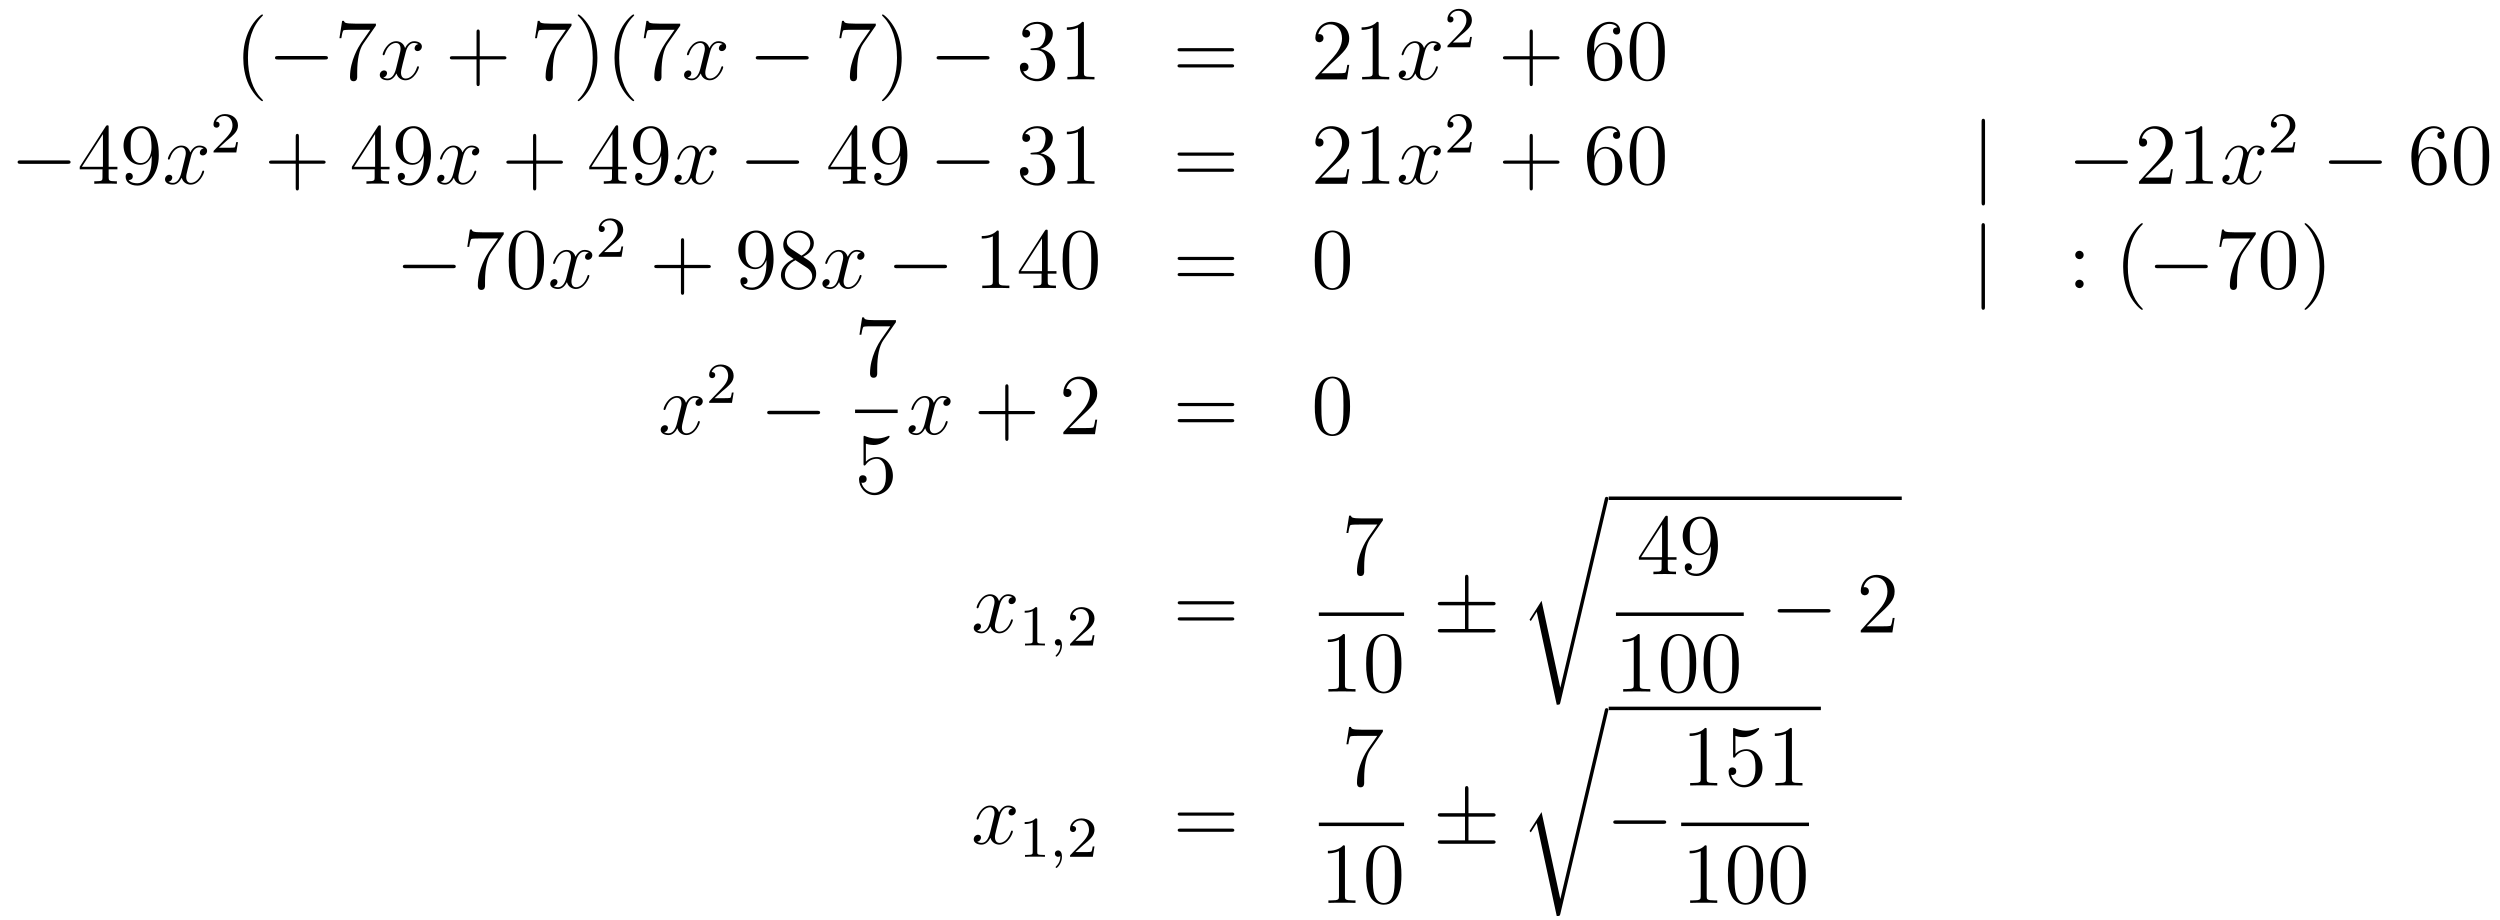 <?xml version='1.0'?>
<!-- This file was generated by dvisvgm 1.14.1 -->
<svg height='127pt' version='1.1' viewBox='0 -127 345 127' width='345pt' xmlns='http://www.w3.org/2000/svg' xmlns:xlink='http://www.w3.org/1999/xlink'>
<g id='page1'>
<g transform='matrix(1 0 0 1 -132 540)'>
<path d='M168.285 -653.135C168.285 -653.171 168.285 -653.195 168.082 -653.398C166.887 -654.606 166.217 -656.578 166.217 -659.017C166.217 -661.336 166.779 -663.332 168.166 -664.743C168.285 -664.85 168.285 -664.874 168.285 -664.91C168.285 -664.982 168.225 -665.006 168.177 -665.006C168.022 -665.006 167.042 -664.145 166.456 -662.973C165.847 -661.766 165.572 -660.487 165.572 -659.017C165.572 -657.952 165.739 -656.53 166.36 -655.251C167.066 -653.817 168.046 -653.039 168.177 -653.039C168.225 -653.039 168.285 -653.063 168.285 -653.135Z' fill-rule='evenodd'/>
<path d='M176.836 -658.789C177.039 -658.789 177.255 -658.789 177.255 -659.028C177.255 -659.268 177.039 -659.268 176.836 -659.268H170.369C170.166 -659.268 169.951 -659.268 169.951 -659.028C169.951 -658.789 170.166 -658.789 170.369 -658.789H176.836Z' fill-rule='evenodd'/>
<path d='M183.875 -663.463V-663.738H180.994C179.548 -663.738 179.524 -663.894 179.476 -664.121H179.213L178.842 -661.73H179.105C179.141 -661.945 179.249 -662.687 179.404 -662.818C179.5 -662.89 180.397 -662.89 180.564 -662.89H183.098L181.831 -661.073C181.508 -660.607 180.301 -658.646 180.301 -656.399C180.301 -656.267 180.301 -655.789 180.791 -655.789C181.293 -655.789 181.293 -656.255 181.293 -656.411V-657.008C181.293 -658.789 181.58 -660.176 182.142 -660.977L183.875 -663.463Z' fill-rule='evenodd'/>
<path d='M189.742 -660.917C189.36 -660.846 189.216 -660.559 189.216 -660.332C189.216 -660.045 189.443 -659.949 189.61 -659.949C189.969 -659.949 190.22 -660.26 190.22 -660.582C190.22 -661.085 189.646 -661.312 189.144 -661.312C188.415 -661.312 188.009 -660.594 187.901 -660.367C187.626 -661.264 186.885 -661.312 186.67 -661.312C185.451 -661.312 184.805 -659.746 184.805 -659.483C184.805 -659.435 184.853 -659.375 184.936 -659.375C185.032 -659.375 185.056 -659.447 185.08 -659.495C185.486 -660.822 186.287 -661.073 186.634 -661.073C187.172 -661.073 187.28 -660.571 187.28 -660.284C187.28 -660.021 187.208 -659.746 187.064 -659.172L186.658 -657.534C186.479 -656.817 186.132 -656.16 185.498 -656.16C185.439 -656.16 185.14 -656.16 184.889 -656.315C185.319 -656.399 185.415 -656.757 185.415 -656.901C185.415 -657.14 185.235 -657.283 185.008 -657.283C184.721 -657.283 184.41 -657.032 184.41 -656.65C184.41 -656.148 184.972 -655.92 185.486 -655.92C186.06 -655.92 186.467 -656.375 186.718 -656.865C186.909 -656.16 187.507 -655.92 187.949 -655.92C189.168 -655.92 189.814 -657.487 189.814 -657.749C189.814 -657.809 189.766 -657.857 189.694 -657.857C189.587 -657.857 189.575 -657.797 189.539 -657.702C189.216 -656.65 188.523 -656.16 187.985 -656.16C187.566 -656.16 187.339 -656.47 187.339 -656.96C187.339 -657.223 187.387 -657.415 187.578 -658.204L187.997 -659.829C188.176 -660.547 188.582 -661.073 189.132 -661.073C189.156 -661.073 189.491 -661.073 189.742 -660.917Z' fill-rule='evenodd'/>
<path d='M198.203 -658.801H201.503C201.67 -658.801 201.886 -658.801 201.886 -659.017C201.886 -659.244 201.682 -659.244 201.503 -659.244H198.203V-662.543C198.203 -662.71 198.203 -662.926 197.988 -662.926C197.761 -662.926 197.761 -662.722 197.761 -662.543V-659.244H194.461C194.294 -659.244 194.08 -659.244 194.08 -659.028C194.08 -658.801 194.282 -658.801 194.461 -658.801H197.761V-655.502C197.761 -655.335 197.761 -655.12 197.976 -655.12C198.203 -655.12 198.203 -655.323 198.203 -655.502V-658.801Z' fill-rule='evenodd'/>
<path d='M210.869 -663.463V-663.738H207.988C206.542 -663.738 206.518 -663.894 206.47 -664.121H206.207L205.836 -661.73H206.099C206.135 -661.945 206.243 -662.687 206.398 -662.818C206.494 -662.89 207.39 -662.89 207.558 -662.89H210.092L208.825 -661.073C208.502 -660.607 207.295 -658.646 207.295 -656.399C207.295 -656.267 207.295 -655.789 207.785 -655.789C208.286 -655.789 208.286 -656.255 208.286 -656.411V-657.008C208.286 -658.789 208.573 -660.176 209.136 -660.977L210.869 -663.463ZM214.441 -659.017C214.441 -659.925 214.322 -661.407 213.653 -662.794C212.947 -664.228 211.967 -665.006 211.836 -665.006C211.788 -665.006 211.728 -664.982 211.728 -664.91C211.728 -664.874 211.728 -664.85 211.931 -664.647C213.127 -663.44 213.796 -661.467 213.796 -659.028C213.796 -656.709 213.234 -654.713 211.848 -653.302C211.728 -653.195 211.728 -653.171 211.728 -653.135C211.728 -653.063 211.788 -653.039 211.836 -653.039C211.991 -653.039 212.971 -653.9 213.557 -655.072C214.166 -656.291 214.441 -657.582 214.441 -659.017ZM219.516 -653.135C219.516 -653.171 219.516 -653.195 219.312 -653.398C218.117 -654.606 217.447 -656.578 217.447 -659.017C217.447 -661.336 218.009 -663.332 219.396 -664.743C219.516 -664.85 219.516 -664.874 219.516 -664.91C219.516 -664.982 219.456 -665.006 219.408 -665.006C219.253 -665.006 218.273 -664.145 217.687 -662.973C217.078 -661.766 216.802 -660.487 216.802 -659.017C216.802 -657.952 216.97 -656.53 217.591 -655.251C218.296 -653.817 219.276 -653.039 219.408 -653.039C219.456 -653.039 219.516 -653.063 219.516 -653.135ZM225.869 -663.463V-663.738H222.988C221.542 -663.738 221.518 -663.894 221.47 -664.121H221.207L220.836 -661.73H221.099C221.135 -661.945 221.243 -662.687 221.398 -662.818C221.494 -662.89 222.39 -662.89 222.557 -662.89H225.091L223.824 -661.073C223.501 -660.607 222.294 -658.646 222.294 -656.399C222.294 -656.267 222.294 -655.789 222.785 -655.789C223.286 -655.789 223.286 -656.255 223.286 -656.411V-657.008C223.286 -658.789 223.573 -660.176 224.135 -660.977L225.869 -663.463Z' fill-rule='evenodd'/>
<path d='M231.732 -660.917C231.349 -660.846 231.206 -660.559 231.206 -660.332C231.206 -660.045 231.433 -659.949 231.6 -659.949C231.959 -659.949 232.21 -660.26 232.21 -660.582C232.21 -661.085 231.636 -661.312 231.134 -661.312C230.405 -661.312 229.998 -660.594 229.891 -660.367C229.616 -661.264 228.875 -661.312 228.66 -661.312C227.441 -661.312 226.795 -659.746 226.795 -659.483C226.795 -659.435 226.842 -659.375 226.926 -659.375C227.022 -659.375 227.046 -659.447 227.07 -659.495C227.477 -660.822 228.277 -661.073 228.624 -661.073C229.162 -661.073 229.27 -660.571 229.27 -660.284C229.27 -660.021 229.198 -659.746 229.054 -659.172L228.648 -657.534C228.468 -656.817 228.122 -656.16 227.488 -656.16C227.429 -656.16 227.13 -656.16 226.878 -656.315C227.309 -656.399 227.405 -656.757 227.405 -656.901C227.405 -657.14 227.225 -657.283 226.998 -657.283C226.711 -657.283 226.4 -657.032 226.4 -656.65C226.4 -656.148 226.962 -655.92 227.477 -655.92C228.05 -655.92 228.456 -656.375 228.708 -656.865C228.899 -656.16 229.496 -655.92 229.939 -655.92C231.158 -655.92 231.804 -657.487 231.804 -657.749C231.804 -657.809 231.756 -657.857 231.684 -657.857C231.576 -657.857 231.564 -657.797 231.529 -657.702C231.206 -656.65 230.513 -656.16 229.975 -656.16C229.556 -656.16 229.33 -656.47 229.33 -656.96C229.33 -657.223 229.376 -657.415 229.568 -658.204L229.986 -659.829C230.166 -660.547 230.572 -661.073 231.122 -661.073C231.146 -661.073 231.481 -661.073 231.732 -660.917Z' fill-rule='evenodd'/>
<path d='M243.181 -658.789C243.384 -658.789 243.6 -658.789 243.6 -659.028C243.6 -659.268 243.384 -659.268 243.181 -659.268H236.714C236.51 -659.268 236.296 -659.268 236.296 -659.028C236.296 -658.789 236.51 -658.789 236.714 -658.789H243.181Z' fill-rule='evenodd'/>
<path d='M252.859 -663.463V-663.738H249.979C248.532 -663.738 248.508 -663.894 248.461 -664.121H248.198L247.828 -661.73H248.09C248.126 -661.945 248.233 -662.687 248.389 -662.818C248.485 -662.89 249.382 -662.89 249.548 -662.89H252.083L250.816 -661.073C250.493 -660.607 249.286 -658.646 249.286 -656.399C249.286 -656.267 249.286 -655.789 249.775 -655.789C250.278 -655.789 250.278 -656.255 250.278 -656.411V-657.008C250.278 -658.789 250.565 -660.176 251.126 -660.977L252.859 -663.463ZM256.433 -659.017C256.433 -659.925 256.313 -661.407 255.643 -662.794C254.939 -664.228 253.958 -665.006 253.826 -665.006C253.778 -665.006 253.718 -664.982 253.718 -664.91C253.718 -664.874 253.718 -664.85 253.922 -664.647C255.118 -663.44 255.787 -661.467 255.787 -659.028C255.787 -656.709 255.226 -654.713 253.838 -653.302C253.718 -653.195 253.718 -653.171 253.718 -653.135C253.718 -653.063 253.778 -653.039 253.826 -653.039C253.982 -653.039 254.962 -653.9 255.548 -655.072C256.158 -656.291 256.433 -657.582 256.433 -659.017Z' fill-rule='evenodd'/>
<path d='M268.136 -658.789C268.34 -658.789 268.555 -658.789 268.555 -659.028C268.555 -659.268 268.34 -659.268 268.136 -659.268H261.67C261.467 -659.268 261.251 -659.268 261.251 -659.028C261.251 -658.789 261.467 -658.789 261.67 -658.789H268.136Z' fill-rule='evenodd'/>
<path d='M274.457 -660.332C274.254 -660.32 274.206 -660.307 274.206 -660.2C274.206 -660.081 274.266 -660.081 274.481 -660.081H275.03C276.047 -660.081 276.502 -659.244 276.502 -658.096C276.502 -656.53 275.688 -656.112 275.102 -656.112C274.529 -656.112 273.548 -656.387 273.202 -657.176C273.584 -657.116 273.931 -657.331 273.931 -657.761C273.931 -658.108 273.68 -658.347 273.346 -658.347C273.059 -658.347 272.747 -658.18 272.747 -657.726C272.747 -656.662 273.811 -655.789 275.138 -655.789C276.56 -655.789 277.613 -656.877 277.613 -658.084C277.613 -659.184 276.728 -660.045 275.58 -660.248C276.62 -660.547 277.29 -661.419 277.29 -662.352C277.29 -663.296 276.31 -663.989 275.15 -663.989C273.955 -663.989 273.07 -663.26 273.07 -662.388C273.07 -661.909 273.44 -661.814 273.62 -661.814C273.871 -661.814 274.158 -661.993 274.158 -662.352C274.158 -662.734 273.871 -662.902 273.608 -662.902C273.536 -662.902 273.512 -662.902 273.476 -662.89C273.931 -663.702 275.054 -663.702 275.114 -663.702C275.509 -663.702 276.286 -663.523 276.286 -662.352C276.286 -662.125 276.25 -661.455 275.903 -660.941C275.545 -660.415 275.138 -660.379 274.816 -660.367L274.457 -660.332ZM281.58 -663.702C281.58 -663.978 281.58 -663.989 281.341 -663.989C281.054 -663.667 280.457 -663.224 279.226 -663.224V-662.878C279.5 -662.878 280.098 -662.878 280.756 -663.188V-656.96C280.756 -656.53 280.72 -656.387 279.667 -656.387H279.296V-656.04C279.619 -656.064 280.78 -656.064 281.173 -656.064C281.568 -656.064 282.715 -656.064 283.038 -656.04V-656.387H282.668C281.616 -656.387 281.58 -656.53 281.58 -656.96V-663.702Z' fill-rule='evenodd'/>
<path d='M301.925 -659.913C302.092 -659.913 302.306 -659.913 302.306 -660.128C302.306 -660.355 302.104 -660.355 301.925 -660.355H294.883C294.715 -660.355 294.5 -660.355 294.5 -660.14C294.5 -659.913 294.704 -659.913 294.883 -659.913H301.925ZM301.925 -657.69C302.092 -657.69 302.306 -657.69 302.306 -657.905C302.306 -658.132 302.104 -658.132 301.925 -658.132H294.883C294.715 -658.132 294.5 -658.132 294.5 -657.917C294.5 -657.69 294.704 -657.69 294.883 -657.69H301.925Z' fill-rule='evenodd'/>
<path d='M318.192 -658.048H317.929C317.893 -657.845 317.797 -657.187 317.678 -656.996C317.594 -656.889 316.913 -656.889 316.554 -656.889H314.342C314.665 -657.164 315.395 -657.929 315.706 -658.216C317.522 -659.889 318.192 -660.511 318.192 -661.694C318.192 -663.069 317.105 -663.989 315.718 -663.989C314.332 -663.989 313.518 -662.806 313.518 -661.778C313.518 -661.168 314.045 -661.168 314.08 -661.168C314.332 -661.168 314.641 -661.347 314.641 -661.73C314.641 -662.065 314.414 -662.292 314.08 -662.292C313.973 -662.292 313.949 -662.292 313.913 -662.28C314.14 -663.093 314.785 -663.643 315.563 -663.643C316.578 -663.643 317.2 -662.794 317.2 -661.694C317.2 -660.678 316.614 -659.793 315.932 -659.028L313.518 -656.327V-656.04H317.881L318.192 -658.048ZM322.255 -663.702C322.255 -663.978 322.255 -663.989 322.016 -663.989C321.73 -663.667 321.131 -663.224 319.9 -663.224V-662.878C320.176 -662.878 320.772 -662.878 321.43 -663.188V-656.96C321.43 -656.53 321.395 -656.387 320.342 -656.387H319.972V-656.04C320.294 -656.064 321.454 -656.064 321.848 -656.064C322.243 -656.064 323.39 -656.064 323.713 -656.04V-656.387H323.342C322.291 -656.387 322.255 -656.53 322.255 -656.96V-663.702Z' fill-rule='evenodd'/>
<path d='M330.356 -660.917C329.974 -660.846 329.831 -660.559 329.831 -660.332C329.831 -660.045 330.058 -659.949 330.224 -659.949C330.583 -659.949 330.834 -660.26 330.834 -660.582C330.834 -661.085 330.26 -661.312 329.759 -661.312C329.029 -661.312 328.622 -660.594 328.516 -660.367C328.241 -661.264 327.499 -661.312 327.284 -661.312C326.065 -661.312 325.42 -659.746 325.42 -659.483C325.42 -659.435 325.468 -659.375 325.55 -659.375C325.646 -659.375 325.67 -659.447 325.694 -659.495C326.101 -660.822 326.902 -661.073 327.248 -661.073C327.786 -661.073 327.894 -660.571 327.894 -660.284C327.894 -660.021 327.822 -659.746 327.679 -659.172L327.272 -657.534C327.092 -656.817 326.747 -656.16 326.113 -656.16C326.053 -656.16 325.754 -656.16 325.502 -656.315C325.933 -656.399 326.029 -656.757 326.029 -656.901C326.029 -657.14 325.85 -657.283 325.622 -657.283C325.336 -657.283 325.025 -657.032 325.025 -656.65C325.025 -656.148 325.586 -655.92 326.101 -655.92C326.675 -655.92 327.082 -656.375 327.332 -656.865C327.523 -656.16 328.121 -655.92 328.564 -655.92C329.783 -655.92 330.428 -657.487 330.428 -657.749C330.428 -657.809 330.38 -657.857 330.308 -657.857C330.202 -657.857 330.188 -657.797 330.154 -657.702C329.831 -656.65 329.137 -656.16 328.6 -656.16C328.181 -656.16 327.954 -656.47 327.954 -656.96C327.954 -657.223 328.001 -657.415 328.193 -658.204L328.612 -659.829C328.79 -660.547 329.197 -661.073 329.747 -661.073C329.771 -661.073 330.106 -661.073 330.356 -660.917Z' fill-rule='evenodd'/>
<path d='M333.568 -662.106C333.695 -662.225 334.03 -662.488 334.157 -662.6C334.651 -663.054 335.12 -663.492 335.12 -664.217C335.12 -665.165 334.324 -665.779 333.328 -665.779C332.372 -665.779 331.742 -665.054 331.742 -664.345C331.742 -663.954 332.053 -663.898 332.165 -663.898C332.332 -663.898 332.579 -664.018 332.579 -664.321C332.579 -664.735 332.18 -664.735 332.086 -664.735C332.316 -665.317 332.85 -665.516 333.24 -665.516C333.982 -665.516 334.364 -664.887 334.364 -664.217C334.364 -663.388 333.782 -662.783 332.842 -661.819L331.838 -660.783C331.742 -660.695 331.742 -660.679 331.742 -660.48H334.89L335.12 -661.906H334.873C334.85 -661.747 334.787 -661.348 334.691 -661.197C334.643 -661.133 334.037 -661.133 333.91 -661.133H332.491L333.568 -662.106Z' fill-rule='evenodd'/>
<path d='M343.53 -658.801H346.829C346.997 -658.801 347.212 -658.801 347.212 -659.017C347.212 -659.244 347.009 -659.244 346.829 -659.244H343.53V-662.543C343.53 -662.71 343.53 -662.926 343.314 -662.926C343.087 -662.926 343.087 -662.722 343.087 -662.543V-659.244H339.788C339.62 -659.244 339.406 -659.244 339.406 -659.028C339.406 -658.801 339.608 -658.801 339.788 -658.801H343.087V-655.502C343.087 -655.335 343.087 -655.12 343.302 -655.12C343.53 -655.12 343.53 -655.323 343.53 -655.502V-658.801Z' fill-rule='evenodd'/>
<path d='M351.988 -660.2C351.988 -663.224 353.458 -663.702 354.103 -663.702C354.534 -663.702 354.964 -663.571 355.192 -663.213C355.048 -663.213 354.594 -663.213 354.594 -662.722C354.594 -662.459 354.773 -662.232 355.084 -662.232C355.382 -662.232 355.585 -662.412 355.585 -662.758C355.585 -663.38 355.132 -663.989 354.091 -663.989C352.585 -663.989 351.007 -662.448 351.007 -659.817C351.007 -656.53 352.442 -655.789 353.458 -655.789C354.761 -655.789 355.872 -656.925 355.872 -658.479C355.872 -660.068 354.761 -661.132 353.566 -661.132C352.501 -661.132 352.108 -660.212 351.988 -659.877V-660.2ZM353.458 -656.112C352.705 -656.112 352.346 -656.781 352.238 -657.032C352.13 -657.343 352.012 -657.929 352.012 -658.766C352.012 -659.71 352.442 -660.893 353.518 -660.893C354.175 -660.893 354.522 -660.451 354.701 -660.045C354.893 -659.602 354.893 -659.005 354.893 -658.491C354.893 -657.881 354.893 -657.343 354.665 -656.889C354.366 -656.315 353.936 -656.112 353.458 -656.112ZM361.752 -659.865C361.752 -660.858 361.693 -661.826 361.262 -662.734C360.773 -663.727 359.911 -663.989 359.326 -663.989C358.632 -663.989 357.784 -663.643 357.342 -662.651C357.007 -661.897 356.887 -661.156 356.887 -659.865C356.887 -658.706 356.971 -657.833 357.401 -656.984C357.868 -656.076 358.692 -655.789 359.314 -655.789C360.354 -655.789 360.952 -656.411 361.298 -657.104C361.729 -658 361.752 -659.172 361.752 -659.865ZM359.314 -656.028C358.932 -656.028 358.154 -656.243 357.928 -657.546C357.796 -658.263 357.796 -659.172 357.796 -660.009C357.796 -660.989 357.796 -661.873 357.988 -662.579C358.19 -663.38 358.8 -663.75 359.314 -663.75C359.768 -663.75 360.462 -663.475 360.689 -662.448C360.844 -661.766 360.844 -660.822 360.844 -660.009C360.844 -659.208 360.844 -658.299 360.713 -657.57C360.486 -656.255 359.732 -656.028 359.314 -656.028Z' fill-rule='evenodd'/>
<path d='M141.318 -644.389C141.521 -644.389 141.736 -644.389 141.736 -644.628C141.736 -644.868 141.521 -644.868 141.318 -644.868H134.851C134.648 -644.868 134.432 -644.868 134.432 -644.628C134.432 -644.389 134.648 -644.389 134.851 -644.389H141.318Z' fill-rule='evenodd'/>
<path d='M146.994 -649.422C146.994 -649.649 146.994 -649.709 146.826 -649.709C146.731 -649.709 146.695 -649.709 146.599 -649.566L143.001 -643.983V-643.636H146.145V-642.548C146.145 -642.106 146.121 -641.987 145.248 -641.987H145.009V-641.64C145.284 -641.664 146.229 -641.664 146.563 -641.664C146.898 -641.664 147.855 -641.664 148.129 -641.64V-641.987H147.89C147.03 -641.987 146.994 -642.106 146.994 -642.548V-643.636H148.201V-643.983H146.994V-649.422ZM146.205 -648.49V-643.983H143.3L146.205 -648.49ZM152.934 -645.119C152.934 -642.297 151.678 -641.712 150.961 -641.712C150.674 -641.712 150.04 -641.748 149.742 -642.166H149.814C149.897 -642.142 150.327 -642.214 150.327 -642.656C150.327 -642.919 150.148 -643.146 149.837 -643.146C149.526 -643.146 149.335 -642.943 149.335 -642.632C149.335 -641.891 149.933 -641.389 150.973 -641.389C152.467 -641.389 153.914 -642.979 153.914 -645.573C153.914 -648.788 152.575 -649.589 151.523 -649.589C150.208 -649.589 149.048 -648.49 149.048 -646.912C149.048 -645.334 150.16 -644.258 151.355 -644.258C152.24 -644.258 152.694 -644.903 152.934 -645.513V-645.119ZM151.403 -644.497C150.65 -644.497 150.327 -645.107 150.22 -645.334C150.029 -645.788 150.029 -646.362 150.029 -646.9C150.029 -647.569 150.029 -648.143 150.339 -648.633C150.554 -648.956 150.877 -649.302 151.523 -649.302C152.204 -649.302 152.551 -648.705 152.67 -648.43C152.909 -647.844 152.909 -646.828 152.909 -646.649C152.909 -645.645 152.455 -644.497 151.403 -644.497Z' fill-rule='evenodd'/>
<path d='M160.102 -646.517C159.72 -646.446 159.576 -646.159 159.576 -645.932C159.576 -645.645 159.804 -645.549 159.971 -645.549C160.329 -645.549 160.581 -645.86 160.581 -646.182C160.581 -646.685 160.007 -646.912 159.504 -646.912C158.775 -646.912 158.369 -646.194 158.261 -645.967C157.986 -646.864 157.245 -646.912 157.03 -646.912C155.811 -646.912 155.165 -645.346 155.165 -645.083C155.165 -645.035 155.213 -644.975 155.297 -644.975C155.392 -644.975 155.416 -645.047 155.44 -645.095C155.847 -646.422 156.648 -646.673 156.994 -646.673C157.532 -646.673 157.64 -646.171 157.64 -645.884C157.64 -645.621 157.568 -645.346 157.425 -644.772L157.018 -643.134C156.839 -642.417 156.492 -641.76 155.859 -641.76C155.799 -641.76 155.5 -641.76 155.249 -641.915C155.679 -641.999 155.775 -642.357 155.775 -642.501C155.775 -642.74 155.596 -642.883 155.369 -642.883C155.082 -642.883 154.771 -642.632 154.771 -642.25C154.771 -641.748 155.333 -641.52 155.847 -641.52C156.42 -641.52 156.827 -641.975 157.078 -642.465C157.269 -641.76 157.867 -641.52 158.309 -641.52C159.529 -641.52 160.174 -643.087 160.174 -643.349C160.174 -643.409 160.126 -643.457 160.055 -643.457C159.947 -643.457 159.935 -643.397 159.899 -643.302C159.576 -642.25 158.883 -641.76 158.345 -641.76C157.927 -641.76 157.7 -642.07 157.7 -642.56C157.7 -642.823 157.747 -643.015 157.939 -643.804L158.357 -645.429C158.536 -646.147 158.943 -646.673 159.493 -646.673C159.517 -646.673 159.851 -646.673 160.102 -646.517Z' fill-rule='evenodd'/>
<path d='M163.287 -647.586C163.415 -647.705 163.749 -647.968 163.877 -648.08C164.371 -648.534 164.841 -648.972 164.841 -649.697C164.841 -650.645 164.044 -651.259 163.048 -651.259C162.092 -651.259 161.462 -650.534 161.462 -649.825C161.462 -649.434 161.773 -649.378 161.885 -649.378C162.052 -649.378 162.299 -649.498 162.299 -649.801C162.299 -650.215 161.901 -650.215 161.805 -650.215C162.036 -650.797 162.57 -650.996 162.96 -650.996C163.702 -650.996 164.084 -650.367 164.084 -649.697C164.084 -648.868 163.502 -648.263 162.562 -647.299L161.558 -646.263C161.462 -646.175 161.462 -646.159 161.462 -645.96H164.61L164.841 -647.386H164.594C164.57 -647.227 164.506 -646.828 164.411 -646.677C164.363 -646.613 163.757 -646.613 163.63 -646.613H162.211L163.287 -647.586Z' fill-rule='evenodd'/>
<path d='M173.25 -644.401H176.549C176.716 -644.401 176.932 -644.401 176.932 -644.617C176.932 -644.844 176.728 -644.844 176.549 -644.844H173.25V-648.143C173.25 -648.31 173.25 -648.526 173.034 -648.526C172.808 -648.526 172.808 -648.322 172.808 -648.143V-644.844H169.508C169.341 -644.844 169.126 -644.844 169.126 -644.628C169.126 -644.401 169.329 -644.401 169.508 -644.401H172.808V-641.102C172.808 -640.935 172.808 -640.72 173.022 -640.72C173.25 -640.72 173.25 -640.923 173.25 -641.102V-644.401Z' fill-rule='evenodd'/>
<path d='M184.553 -649.422C184.553 -649.649 184.553 -649.709 184.385 -649.709C184.29 -649.709 184.254 -649.709 184.158 -649.566L180.56 -643.983V-643.636H183.704V-642.548C183.704 -642.106 183.68 -641.987 182.807 -641.987H182.568V-641.64C182.843 -641.664 183.788 -641.664 184.122 -641.664C184.457 -641.664 185.413 -641.664 185.688 -641.64V-641.987H185.449C184.588 -641.987 184.553 -642.106 184.553 -642.548V-643.636H185.76V-643.983H184.553V-649.422ZM183.764 -648.49V-643.983H180.859L183.764 -648.49ZM190.492 -645.119C190.492 -642.297 189.237 -641.712 188.52 -641.712C188.233 -641.712 187.599 -641.748 187.301 -642.166H187.372C187.456 -642.142 187.886 -642.214 187.886 -642.656C187.886 -642.919 187.707 -643.146 187.396 -643.146S186.894 -642.943 186.894 -642.632C186.894 -641.891 187.492 -641.389 188.532 -641.389C190.026 -641.389 191.472 -642.979 191.472 -645.573C191.472 -648.788 190.134 -649.589 189.082 -649.589C187.767 -649.589 186.607 -648.49 186.607 -646.912C186.607 -645.334 187.719 -644.258 188.914 -644.258C189.799 -644.258 190.253 -644.903 190.492 -645.513V-645.119ZM188.962 -644.497C188.209 -644.497 187.886 -645.107 187.779 -645.334C187.587 -645.788 187.587 -646.362 187.587 -646.9C187.587 -647.569 187.587 -648.143 187.898 -648.633C188.113 -648.956 188.436 -649.302 189.082 -649.302C189.763 -649.302 190.11 -648.705 190.229 -648.43C190.468 -647.844 190.468 -646.828 190.468 -646.649C190.468 -645.645 190.014 -644.497 188.962 -644.497Z' fill-rule='evenodd'/>
<path d='M197.662 -646.517C197.279 -646.446 197.135 -646.159 197.135 -645.932C197.135 -645.645 197.363 -645.549 197.53 -645.549C197.888 -645.549 198.139 -645.86 198.139 -646.182C198.139 -646.685 197.566 -646.912 197.064 -646.912C196.334 -646.912 195.928 -646.194 195.821 -645.967C195.545 -646.864 194.804 -646.912 194.59 -646.912C193.369 -646.912 192.724 -645.346 192.724 -645.083C192.724 -645.035 192.772 -644.975 192.856 -644.975C192.952 -644.975 192.976 -645.047 193 -645.095C193.405 -646.422 194.207 -646.673 194.554 -646.673C195.091 -646.673 195.199 -646.171 195.199 -645.884C195.199 -645.621 195.127 -645.346 194.983 -644.772L194.578 -643.134C194.398 -642.417 194.051 -641.76 193.417 -641.76C193.358 -641.76 193.06 -641.76 192.808 -641.915C193.238 -641.999 193.333 -642.357 193.333 -642.501C193.333 -642.74 193.154 -642.883 192.928 -642.883C192.641 -642.883 192.33 -642.632 192.33 -642.25C192.33 -641.748 192.892 -641.52 193.405 -641.52C193.979 -641.52 194.386 -641.975 194.636 -642.465C194.828 -641.76 195.426 -641.52 195.868 -641.52C197.088 -641.52 197.732 -643.087 197.732 -643.349C197.732 -643.409 197.686 -643.457 197.614 -643.457C197.506 -643.457 197.494 -643.397 197.458 -643.302C197.135 -642.25 196.442 -641.76 195.904 -641.76C195.486 -641.76 195.258 -642.07 195.258 -642.56C195.258 -642.823 195.306 -643.015 195.498 -643.804L195.916 -645.429C196.096 -646.147 196.501 -646.673 197.052 -646.673C197.076 -646.673 197.411 -646.673 197.662 -646.517Z' fill-rule='evenodd'/>
<path d='M206.003 -644.401H209.302C209.468 -644.401 209.684 -644.401 209.684 -644.617C209.684 -644.844 209.482 -644.844 209.302 -644.844H206.003V-648.143C206.003 -648.31 206.003 -648.526 205.787 -648.526C205.56 -648.526 205.56 -648.322 205.56 -648.143V-644.844H202.261C202.093 -644.844 201.878 -644.844 201.878 -644.628C201.878 -644.401 202.081 -644.401 202.261 -644.401H205.56V-641.102C205.56 -640.935 205.56 -640.72 205.775 -640.72C206.003 -640.72 206.003 -640.923 206.003 -641.102V-644.401Z' fill-rule='evenodd'/>
<path d='M217.306 -649.422C217.306 -649.649 217.306 -649.709 217.138 -649.709C217.043 -649.709 217.007 -649.709 216.911 -649.566L213.313 -643.983V-643.636H216.456V-642.548C216.456 -642.106 216.433 -641.987 215.56 -641.987H215.321V-641.64C215.596 -641.664 216.54 -641.664 216.875 -641.664S218.166 -641.664 218.441 -641.64V-641.987H218.202C217.342 -641.987 217.306 -642.106 217.306 -642.548V-643.636H218.513V-643.983H217.306V-649.422ZM216.516 -648.49V-643.983H213.612L216.516 -648.49ZM223.246 -645.119C223.246 -642.297 221.989 -641.712 221.273 -641.712C220.986 -641.712 220.352 -641.748 220.054 -642.166H220.126C220.208 -642.142 220.639 -642.214 220.639 -642.656C220.639 -642.919 220.459 -643.146 220.148 -643.146C219.838 -643.146 219.647 -642.943 219.647 -642.632C219.647 -641.891 220.244 -641.389 221.285 -641.389C222.779 -641.389 224.225 -642.979 224.225 -645.573C224.225 -648.788 222.887 -649.589 221.834 -649.589C220.519 -649.589 219.36 -648.49 219.36 -646.912C219.36 -645.334 220.471 -644.258 221.666 -644.258C222.552 -644.258 223.006 -644.903 223.246 -645.513V-645.119ZM221.714 -644.497C220.962 -644.497 220.639 -645.107 220.531 -645.334C220.34 -645.788 220.34 -646.362 220.34 -646.9C220.34 -647.569 220.34 -648.143 220.651 -648.633C220.866 -648.956 221.189 -649.302 221.834 -649.302C222.516 -649.302 222.863 -648.705 222.982 -648.43C223.222 -647.844 223.222 -646.828 223.222 -646.649C223.222 -645.645 222.767 -644.497 221.714 -644.497Z' fill-rule='evenodd'/>
<path d='M230.414 -646.517C230.032 -646.446 229.888 -646.159 229.888 -645.932C229.888 -645.645 230.116 -645.549 230.282 -645.549C230.641 -645.549 230.892 -645.86 230.892 -646.182C230.892 -646.685 230.318 -646.912 229.816 -646.912C229.087 -646.912 228.68 -646.194 228.572 -645.967C228.298 -646.864 227.557 -646.912 227.341 -646.912C226.122 -646.912 225.476 -645.346 225.476 -645.083C225.476 -645.035 225.524 -644.975 225.608 -644.975C225.704 -644.975 225.728 -645.047 225.751 -645.095C226.158 -646.422 226.96 -646.673 227.305 -646.673C227.844 -646.673 227.952 -646.171 227.952 -645.884C227.952 -645.621 227.88 -645.346 227.736 -644.772L227.33 -643.134C227.15 -642.417 226.804 -641.76 226.17 -641.76C226.11 -641.76 225.811 -641.76 225.56 -641.915C225.991 -641.999 226.086 -642.357 226.086 -642.501C226.086 -642.74 225.907 -642.883 225.68 -642.883C225.394 -642.883 225.083 -642.632 225.083 -642.25C225.083 -641.748 225.644 -641.52 226.158 -641.52C226.732 -641.52 227.138 -641.975 227.389 -642.465C227.581 -641.76 228.179 -641.52 228.62 -641.52C229.84 -641.52 230.485 -643.087 230.485 -643.349C230.485 -643.409 230.437 -643.457 230.366 -643.457C230.258 -643.457 230.246 -643.397 230.21 -643.302C229.888 -642.25 229.194 -641.76 228.656 -641.76C228.239 -641.76 228.011 -642.07 228.011 -642.56C228.011 -642.823 228.059 -643.015 228.25 -643.804L228.668 -645.429C228.848 -646.147 229.254 -646.673 229.805 -646.673C229.829 -646.673 230.162 -646.673 230.414 -646.517Z' fill-rule='evenodd'/>
<path d='M241.864 -644.389C242.066 -644.389 242.281 -644.389 242.281 -644.628C242.281 -644.868 242.066 -644.868 241.864 -644.868H235.396C235.193 -644.868 234.978 -644.868 234.978 -644.628C234.978 -644.389 235.193 -644.389 235.396 -644.389H241.864Z' fill-rule='evenodd'/>
<path d='M250.298 -649.422C250.298 -649.649 250.298 -649.709 250.132 -649.709C250.036 -649.709 250 -649.709 249.905 -649.566L246.306 -643.983V-643.636H249.45V-642.548C249.45 -642.106 249.426 -641.987 248.554 -641.987H248.315V-641.64C248.59 -641.664 249.534 -641.664 249.869 -641.664S251.16 -641.664 251.435 -641.64V-641.987H251.196C250.334 -641.987 250.298 -642.106 250.298 -642.548V-643.636H251.507V-643.983H250.298V-649.422ZM249.51 -648.49V-643.983H246.605L249.51 -648.49ZM256.238 -645.119C256.238 -642.297 254.983 -641.712 254.267 -641.712C253.98 -641.712 253.345 -641.748 253.046 -642.166H253.118C253.202 -642.142 253.632 -642.214 253.632 -642.656C253.632 -642.919 253.453 -643.146 253.142 -643.146C252.832 -643.146 252.641 -642.943 252.641 -642.632C252.641 -641.891 253.238 -641.389 254.278 -641.389C255.773 -641.389 257.219 -642.979 257.219 -645.573C257.219 -648.788 255.88 -649.589 254.828 -649.589C253.513 -649.589 252.354 -648.49 252.354 -646.912C252.354 -645.334 253.465 -644.258 254.66 -644.258C255.545 -644.258 256 -644.903 256.238 -645.513V-645.119ZM254.708 -644.497C253.955 -644.497 253.632 -645.107 253.525 -645.334C253.334 -645.788 253.334 -646.362 253.334 -646.9C253.334 -647.569 253.334 -648.143 253.645 -648.633C253.86 -648.956 254.183 -649.302 254.828 -649.302C255.51 -649.302 255.857 -648.705 255.976 -648.43C256.214 -647.844 256.214 -646.828 256.214 -646.649C256.214 -645.645 255.761 -644.497 254.708 -644.497Z' fill-rule='evenodd'/>
<path d='M268.139 -644.389C268.343 -644.389 268.558 -644.389 268.558 -644.628C268.558 -644.868 268.343 -644.868 268.139 -644.868H261.672C261.469 -644.868 261.253 -644.868 261.253 -644.628C261.253 -644.389 261.469 -644.389 261.672 -644.389H268.139Z' fill-rule='evenodd'/>
<path d='M274.459 -645.932C274.256 -645.92 274.208 -645.907 274.208 -645.8C274.208 -645.681 274.268 -645.681 274.483 -645.681H275.033C276.049 -645.681 276.504 -644.844 276.504 -643.696C276.504 -642.13 275.69 -641.712 275.105 -641.712C274.531 -641.712 273.551 -641.987 273.204 -642.776C273.587 -642.716 273.934 -642.931 273.934 -643.361C273.934 -643.708 273.682 -643.947 273.348 -643.947C273.061 -643.947 272.749 -643.78 272.749 -643.326C272.749 -642.262 273.814 -641.389 275.141 -641.389C276.563 -641.389 277.615 -642.477 277.615 -643.684C277.615 -644.784 276.731 -645.645 275.582 -645.848C276.623 -646.147 277.292 -647.019 277.292 -647.952C277.292 -648.896 276.312 -649.589 275.153 -649.589C273.958 -649.589 273.072 -648.86 273.072 -647.988C273.072 -647.509 273.443 -647.414 273.623 -647.414C273.874 -647.414 274.16 -647.593 274.16 -647.952C274.16 -648.334 273.874 -648.502 273.611 -648.502C273.539 -648.502 273.515 -648.502 273.479 -648.49C273.934 -649.302 275.057 -649.302 275.117 -649.302C275.512 -649.302 276.288 -649.123 276.288 -647.952C276.288 -647.725 276.252 -647.055 275.905 -646.541C275.548 -646.015 275.141 -645.979 274.818 -645.967L274.459 -645.932ZM281.582 -649.302C281.582 -649.578 281.582 -649.589 281.344 -649.589C281.057 -649.267 280.459 -648.824 279.228 -648.824V-648.478C279.503 -648.478 280.1 -648.478 280.758 -648.788V-642.56C280.758 -642.13 280.722 -641.987 279.67 -641.987H279.299V-641.64C279.622 -641.664 280.782 -641.664 281.176 -641.664C281.57 -641.664 282.718 -641.664 283.04 -641.64V-641.987H282.671C281.618 -641.987 281.582 -642.13 281.582 -642.56V-649.302Z' fill-rule='evenodd'/>
<path d='M301.926 -645.513C302.094 -645.513 302.309 -645.513 302.309 -645.728C302.309 -645.955 302.106 -645.955 301.926 -645.955H294.886C294.718 -645.955 294.503 -645.955 294.503 -645.74C294.503 -645.513 294.707 -645.513 294.886 -645.513H301.926ZM301.926 -643.29C302.094 -643.29 302.309 -643.29 302.309 -643.505C302.309 -643.732 302.106 -643.732 301.926 -643.732H294.886C294.718 -643.732 294.503 -643.732 294.503 -643.517C294.503 -643.29 294.707 -643.29 294.886 -643.29H301.926Z' fill-rule='evenodd'/>
<path d='M318.194 -643.648H317.932C317.896 -643.445 317.8 -642.787 317.681 -642.596C317.597 -642.489 316.915 -642.489 316.556 -642.489H314.345C314.668 -642.764 315.397 -643.529 315.708 -643.816C317.525 -645.489 318.194 -646.111 318.194 -647.294C318.194 -648.669 317.106 -649.589 315.72 -649.589C314.334 -649.589 313.52 -648.406 313.52 -647.378C313.52 -646.768 314.046 -646.768 314.082 -646.768C314.334 -646.768 314.644 -646.947 314.644 -647.33C314.644 -647.665 314.417 -647.892 314.082 -647.892C313.975 -647.892 313.951 -647.892 313.915 -647.88C314.142 -648.693 314.788 -649.243 315.565 -649.243C316.58 -649.243 317.202 -648.394 317.202 -647.294C317.202 -646.278 316.616 -645.393 315.935 -644.628L313.52 -641.927V-641.64H317.884L318.194 -643.648ZM322.258 -649.302C322.258 -649.578 322.258 -649.589 322.019 -649.589C321.732 -649.267 321.133 -648.824 319.902 -648.824V-648.478C320.178 -648.478 320.774 -648.478 321.432 -648.788V-642.56C321.432 -642.13 321.397 -641.987 320.345 -641.987H319.974V-641.64C320.297 -641.664 321.456 -641.664 321.851 -641.664C322.246 -641.664 323.393 -641.664 323.716 -641.64V-641.987H323.345C322.294 -641.987 322.258 -642.13 322.258 -642.56V-649.302Z' fill-rule='evenodd'/>
<path d='M330.359 -646.517C329.976 -646.446 329.833 -646.159 329.833 -645.932C329.833 -645.645 330.06 -645.549 330.227 -645.549C330.586 -645.549 330.836 -645.86 330.836 -646.182C330.836 -646.685 330.263 -646.912 329.761 -646.912C329.032 -646.912 328.625 -646.194 328.518 -645.967C328.243 -646.864 327.502 -646.912 327.287 -646.912C326.068 -646.912 325.422 -645.346 325.422 -645.083C325.422 -645.035 325.469 -644.975 325.553 -644.975C325.649 -644.975 325.673 -645.047 325.697 -645.095C326.104 -646.422 326.904 -646.673 327.251 -646.673C327.788 -646.673 327.896 -646.171 327.896 -645.884C327.896 -645.621 327.824 -645.346 327.68 -644.772L327.275 -643.134C327.095 -642.417 326.749 -641.76 326.116 -641.76C326.056 -641.76 325.757 -641.76 325.505 -641.915C325.936 -641.999 326.032 -642.357 326.032 -642.501C326.032 -642.74 325.852 -642.883 325.625 -642.883C325.338 -642.883 325.027 -642.632 325.027 -642.25C325.027 -641.748 325.589 -641.52 326.104 -641.52C326.677 -641.52 327.084 -641.975 327.335 -642.465C327.526 -641.76 328.123 -641.52 328.566 -641.52C329.785 -641.52 330.431 -643.087 330.431 -643.349C330.431 -643.409 330.383 -643.457 330.311 -643.457C330.204 -643.457 330.191 -643.397 330.156 -643.302C329.833 -642.25 329.14 -641.76 328.602 -641.76C328.183 -641.76 327.956 -642.07 327.956 -642.56C327.956 -642.823 328.003 -643.015 328.195 -643.804L328.614 -645.429C328.793 -646.147 329.2 -646.673 329.749 -646.673C329.773 -646.673 330.108 -646.673 330.359 -646.517Z' fill-rule='evenodd'/>
<path d='M333.568 -647.586C333.695 -647.705 334.03 -647.968 334.157 -648.08C334.651 -648.534 335.12 -648.972 335.12 -649.697C335.12 -650.645 334.324 -651.259 333.328 -651.259C332.372 -651.259 331.742 -650.534 331.742 -649.825C331.742 -649.434 332.053 -649.378 332.165 -649.378C332.332 -649.378 332.579 -649.498 332.579 -649.801C332.579 -650.215 332.18 -650.215 332.086 -650.215C332.316 -650.797 332.85 -650.996 333.24 -650.996C333.982 -650.996 334.364 -650.367 334.364 -649.697C334.364 -648.868 333.782 -648.263 332.842 -647.299L331.838 -646.263C331.742 -646.175 331.742 -646.159 331.742 -645.96H334.89L335.12 -647.386H334.873C334.85 -647.227 334.787 -646.828 334.691 -646.677C334.643 -646.613 334.037 -646.613 333.91 -646.613H332.491L333.568 -647.586Z' fill-rule='evenodd'/>
<path d='M343.53 -644.401H346.829C346.997 -644.401 347.212 -644.401 347.212 -644.617C347.212 -644.844 347.009 -644.844 346.829 -644.844H343.53V-648.143C343.53 -648.31 343.53 -648.526 343.314 -648.526C343.087 -648.526 343.087 -648.322 343.087 -648.143V-644.844H339.788C339.62 -644.844 339.406 -644.844 339.406 -644.628C339.406 -644.401 339.608 -644.401 339.788 -644.401H343.087V-641.102C343.087 -640.935 343.087 -640.72 343.302 -640.72C343.53 -640.72 343.53 -640.923 343.53 -641.102V-644.401Z' fill-rule='evenodd'/>
<path d='M351.988 -645.8C351.988 -648.824 353.458 -649.302 354.103 -649.302C354.534 -649.302 354.964 -649.171 355.192 -648.813C355.048 -648.813 354.594 -648.813 354.594 -648.322C354.594 -648.059 354.773 -647.832 355.084 -647.832C355.382 -647.832 355.585 -648.012 355.585 -648.358C355.585 -648.98 355.132 -649.589 354.091 -649.589C352.585 -649.589 351.007 -648.048 351.007 -645.417C351.007 -642.13 352.442 -641.389 353.458 -641.389C354.761 -641.389 355.872 -642.525 355.872 -644.079C355.872 -645.668 354.761 -646.732 353.566 -646.732C352.501 -646.732 352.108 -645.812 351.988 -645.477V-645.8ZM353.458 -641.712C352.705 -641.712 352.346 -642.381 352.238 -642.632C352.13 -642.943 352.012 -643.529 352.012 -644.366C352.012 -645.31 352.442 -646.493 353.518 -646.493C354.175 -646.493 354.522 -646.051 354.701 -645.645C354.893 -645.202 354.893 -644.605 354.893 -644.091C354.893 -643.481 354.893 -642.943 354.665 -642.489C354.366 -641.915 353.936 -641.712 353.458 -641.712ZM361.752 -645.465C361.752 -646.458 361.693 -647.426 361.262 -648.334C360.773 -649.327 359.911 -649.589 359.326 -649.589C358.632 -649.589 357.784 -649.243 357.342 -648.251C357.007 -647.497 356.887 -646.756 356.887 -645.465C356.887 -644.306 356.971 -643.433 357.401 -642.584C357.868 -641.676 358.692 -641.389 359.314 -641.389C360.354 -641.389 360.952 -642.011 361.298 -642.704C361.729 -643.6 361.752 -644.772 361.752 -645.465ZM359.314 -641.628C358.932 -641.628 358.154 -641.843 357.928 -643.146C357.796 -643.863 357.796 -644.772 357.796 -645.609C357.796 -646.589 357.796 -647.473 357.988 -648.179C358.19 -648.98 358.8 -649.35 359.314 -649.35C359.768 -649.35 360.462 -649.075 360.689 -648.048C360.844 -647.366 360.844 -646.422 360.844 -645.609C360.844 -644.808 360.844 -643.899 360.713 -643.17C360.486 -641.855 359.732 -641.628 359.314 -641.628Z' fill-rule='evenodd'/>
<path d='M405.936 -650.175C405.936 -650.39 405.936 -650.606 405.696 -650.606C405.457 -650.606 405.457 -650.39 405.457 -650.175V-639.082C405.457 -638.867 405.457 -638.652 405.696 -638.652C405.936 -638.652 405.936 -638.867 405.936 -639.082V-650.175Z' fill-rule='evenodd'/>
<path d='M425.232 -644.389C425.435 -644.389 425.651 -644.389 425.651 -644.628C425.651 -644.868 425.435 -644.868 425.232 -644.868H418.765C418.562 -644.868 418.346 -644.868 418.346 -644.628C418.346 -644.389 418.562 -644.389 418.765 -644.389H425.232Z' fill-rule='evenodd'/>
<path d='M431.852 -643.648H431.59C431.554 -643.445 431.458 -642.787 431.339 -642.596C431.255 -642.489 430.573 -642.489 430.214 -642.489H428.003C428.326 -642.764 429.055 -643.529 429.366 -643.816C431.183 -645.489 431.852 -646.111 431.852 -647.294C431.852 -648.669 430.764 -649.589 429.378 -649.589C427.991 -649.589 427.178 -648.406 427.178 -647.378C427.178 -646.768 427.704 -646.768 427.74 -646.768C427.991 -646.768 428.302 -646.947 428.302 -647.33C428.302 -647.665 428.075 -647.892 427.74 -647.892C427.633 -647.892 427.609 -647.892 427.573 -647.88C427.8 -648.693 428.446 -649.243 429.223 -649.243C430.238 -649.243 430.86 -648.394 430.86 -647.294C430.86 -646.278 430.274 -645.393 429.593 -644.628L427.178 -641.927V-641.64H431.542L431.852 -643.648ZM435.916 -649.302C435.916 -649.578 435.916 -649.589 435.677 -649.589C435.39 -649.267 434.791 -648.824 433.56 -648.824V-648.478C433.835 -648.478 434.432 -648.478 435.09 -648.788V-642.56C435.09 -642.13 435.055 -641.987 434.003 -641.987H433.632V-641.64C433.955 -641.664 435.114 -641.664 435.509 -641.664C435.904 -641.664 437.051 -641.664 437.374 -641.64V-641.987H437.003C435.952 -641.987 435.916 -642.13 435.916 -642.56V-649.302Z' fill-rule='evenodd'/>
<path d='M444.017 -646.517C443.634 -646.446 443.491 -646.159 443.491 -645.932C443.491 -645.645 443.718 -645.549 443.885 -645.549C444.244 -645.549 444.494 -645.86 444.494 -646.182C444.494 -646.685 443.921 -646.912 443.419 -646.912C442.69 -646.912 442.283 -646.194 442.176 -645.967C441.901 -646.864 441.16 -646.912 440.945 -646.912C439.726 -646.912 439.08 -645.346 439.08 -645.083C439.08 -645.035 439.127 -644.975 439.211 -644.975C439.307 -644.975 439.331 -645.047 439.355 -645.095C439.762 -646.422 440.562 -646.673 440.909 -646.673C441.446 -646.673 441.554 -646.171 441.554 -645.884C441.554 -645.621 441.482 -645.346 441.338 -644.772L440.933 -643.134C440.753 -642.417 440.407 -641.76 439.772 -641.76C439.714 -641.76 439.415 -641.76 439.163 -641.915C439.594 -641.999 439.69 -642.357 439.69 -642.501C439.69 -642.74 439.51 -642.883 439.283 -642.883C438.996 -642.883 438.685 -642.632 438.685 -642.25C438.685 -641.748 439.247 -641.52 439.762 -641.52C440.335 -641.52 440.741 -641.975 440.993 -642.465C441.184 -641.76 441.781 -641.52 442.224 -641.52C443.443 -641.52 444.089 -643.087 444.089 -643.349C444.089 -643.409 444.041 -643.457 443.969 -643.457C443.861 -643.457 443.849 -643.397 443.814 -643.302C443.491 -642.25 442.798 -641.76 442.26 -641.76C441.841 -641.76 441.614 -642.07 441.614 -642.56C441.614 -642.823 441.661 -643.015 441.853 -643.804L442.271 -645.429C442.451 -646.147 442.858 -646.673 443.407 -646.673C443.431 -646.673 443.766 -646.673 444.017 -646.517Z' fill-rule='evenodd'/>
<path d='M447.208 -647.586C447.335 -647.705 447.67 -647.968 447.797 -648.08C448.291 -648.534 448.76 -648.972 448.76 -649.697C448.76 -650.645 447.964 -651.259 446.968 -651.259C446.012 -651.259 445.382 -650.534 445.382 -649.825C445.382 -649.434 445.693 -649.378 445.805 -649.378C445.972 -649.378 446.219 -649.498 446.219 -649.801C446.219 -650.215 445.82 -650.215 445.726 -650.215C445.956 -650.797 446.49 -650.996 446.88 -650.996C447.622 -650.996 448.004 -650.367 448.004 -649.697C448.004 -648.868 447.422 -648.263 446.482 -647.299L445.478 -646.263C445.382 -646.175 445.382 -646.159 445.382 -645.96H448.53L448.76 -647.386H448.513C448.49 -647.227 448.427 -646.828 448.331 -646.677C448.283 -646.613 447.677 -646.613 447.55 -646.613H446.131L447.208 -647.586Z' fill-rule='evenodd'/>
<path d='M460.278 -644.389C460.481 -644.389 460.697 -644.389 460.697 -644.628C460.697 -644.868 460.481 -644.868 460.278 -644.868H453.811C453.607 -644.868 453.392 -644.868 453.392 -644.628C453.392 -644.389 453.607 -644.389 453.811 -644.389H460.278Z' fill-rule='evenodd'/>
<path d='M465.749 -645.8C465.749 -648.824 467.219 -649.302 467.864 -649.302C468.295 -649.302 468.725 -649.171 468.953 -648.813C468.809 -648.813 468.354 -648.813 468.354 -648.322C468.354 -648.059 468.534 -647.832 468.845 -647.832C469.144 -647.832 469.346 -648.012 469.346 -648.358C469.346 -648.98 468.893 -649.589 467.852 -649.589C466.346 -649.589 464.768 -648.048 464.768 -645.417C464.768 -642.13 466.202 -641.389 467.219 -641.389C468.522 -641.389 469.633 -642.525 469.633 -644.079C469.633 -645.668 468.522 -646.732 467.327 -646.732C466.262 -646.732 465.869 -645.812 465.749 -645.477V-645.8ZM467.219 -641.712C466.465 -641.712 466.108 -642.381 466 -642.632C465.892 -642.943 465.773 -643.529 465.773 -644.366C465.773 -645.31 466.202 -646.493 467.279 -646.493C467.936 -646.493 468.283 -646.051 468.462 -645.645C468.654 -645.202 468.654 -644.605 468.654 -644.091C468.654 -643.481 468.654 -642.943 468.426 -642.489C468.127 -641.915 467.698 -641.712 467.219 -641.712ZM475.513 -645.465C475.513 -646.458 475.454 -647.426 475.024 -648.334C474.534 -649.327 473.672 -649.589 473.087 -649.589C472.393 -649.589 471.545 -649.243 471.102 -648.251C470.768 -647.497 470.648 -646.756 470.648 -645.465C470.648 -644.306 470.732 -643.433 471.162 -642.584C471.629 -641.676 472.453 -641.389 473.075 -641.389C474.115 -641.389 474.713 -642.011 475.06 -642.704C475.489 -643.6 475.513 -644.772 475.513 -645.465ZM473.075 -641.628C472.692 -641.628 471.916 -641.843 471.689 -643.146C471.557 -643.863 471.557 -644.772 471.557 -645.609C471.557 -646.589 471.557 -647.473 471.749 -648.179C471.952 -648.98 472.561 -649.35 473.075 -649.35C473.53 -649.35 474.222 -649.075 474.45 -648.048C474.605 -647.366 474.605 -646.422 474.605 -645.609C474.605 -644.808 474.605 -643.899 474.474 -643.17C474.247 -641.855 473.494 -641.628 473.075 -641.628Z' fill-rule='evenodd'/>
<path d='M194.478 -629.989C194.681 -629.989 194.897 -629.989 194.897 -630.228C194.897 -630.468 194.681 -630.468 194.478 -630.468H188.011C187.808 -630.468 187.592 -630.468 187.592 -630.228C187.592 -629.989 187.808 -629.989 188.011 -629.989H194.478Z' fill-rule='evenodd'/>
<path d='M201.516 -634.663V-634.938H198.636C197.189 -634.938 197.165 -635.094 197.117 -635.321H196.854L196.484 -632.93H196.747C196.783 -633.145 196.89 -633.887 197.046 -634.018C197.142 -634.09 198.038 -634.09 198.205 -634.09H200.74L199.472 -632.273C199.15 -631.807 197.942 -629.846 197.942 -627.599C197.942 -627.467 197.942 -626.989 198.432 -626.989C198.935 -626.989 198.935 -627.455 198.935 -627.611V-628.208C198.935 -629.989 199.222 -631.376 199.783 -632.177L201.516 -634.663ZM207.073 -631.065C207.073 -632.058 207.014 -633.026 206.584 -633.934C206.094 -634.927 205.232 -635.189 204.647 -635.189C203.953 -635.189 203.105 -634.843 202.662 -633.851C202.328 -633.097 202.208 -632.356 202.208 -631.065C202.208 -629.906 202.292 -629.033 202.722 -628.184C203.189 -627.276 204.013 -626.989 204.635 -626.989C205.675 -626.989 206.273 -627.611 206.62 -628.304C207.049 -629.2 207.073 -630.372 207.073 -631.065ZM204.635 -627.228C204.252 -627.228 203.476 -627.443 203.248 -628.746C203.117 -629.463 203.117 -630.372 203.117 -631.209C203.117 -632.189 203.117 -633.073 203.308 -633.779C203.512 -634.58 204.121 -634.95 204.635 -634.95C205.09 -634.95 205.782 -634.675 206.01 -633.648C206.165 -632.966 206.165 -632.022 206.165 -631.209C206.165 -630.408 206.165 -629.499 206.034 -628.77C205.807 -627.455 205.054 -627.228 204.635 -627.228Z' fill-rule='evenodd'/>
<path d='M213.263 -632.117C212.88 -632.046 212.736 -631.759 212.736 -631.532C212.736 -631.245 212.964 -631.149 213.131 -631.149C213.49 -631.149 213.74 -631.46 213.74 -631.782C213.74 -632.285 213.167 -632.512 212.664 -632.512C211.936 -632.512 211.529 -631.794 211.422 -631.567C211.146 -632.464 210.406 -632.512 210.19 -632.512C208.97 -632.512 208.325 -630.946 208.325 -630.683C208.325 -630.635 208.373 -630.575 208.457 -630.575C208.553 -630.575 208.577 -630.647 208.6 -630.695C209.006 -632.022 209.808 -632.273 210.155 -632.273C210.692 -632.273 210.8 -631.771 210.8 -631.484C210.8 -631.221 210.728 -630.946 210.584 -630.372L210.179 -628.734C209.999 -628.017 209.652 -627.36 209.018 -627.36C208.958 -627.36 208.66 -627.36 208.409 -627.515C208.84 -627.599 208.934 -627.957 208.934 -628.101C208.934 -628.34 208.756 -628.483 208.529 -628.483C208.242 -628.483 207.931 -628.232 207.931 -627.85C207.931 -627.348 208.493 -627.12 209.006 -627.12C209.58 -627.12 209.987 -627.575 210.238 -628.065C210.43 -627.36 211.027 -627.12 211.469 -627.12C212.688 -627.12 213.334 -628.687 213.334 -628.949C213.334 -629.009 213.286 -629.057 213.215 -629.057C213.107 -629.057 213.095 -628.997 213.059 -628.902C212.736 -627.85 212.042 -627.36 211.505 -627.36C211.087 -627.36 210.859 -627.67 210.859 -628.16C210.859 -628.423 210.907 -628.615 211.098 -629.404L211.517 -631.029C211.697 -631.747 212.102 -632.273 212.653 -632.273C212.677 -632.273 213.012 -632.273 213.263 -632.117Z' fill-rule='evenodd'/>
<path d='M216.448 -633.186C216.575 -633.305 216.91 -633.568 217.037 -633.68C217.531 -634.134 218 -634.572 218 -635.297C218 -636.245 217.204 -636.859 216.208 -636.859C215.252 -636.859 214.622 -636.134 214.622 -635.425C214.622 -635.034 214.933 -634.978 215.045 -634.978C215.212 -634.978 215.459 -635.098 215.459 -635.401C215.459 -635.815 215.06 -635.815 214.966 -635.815C215.196 -636.397 215.73 -636.596 216.12 -636.596C216.862 -636.596 217.244 -635.967 217.244 -635.297C217.244 -634.468 216.662 -633.863 215.722 -632.899L214.718 -631.863C214.622 -631.775 214.622 -631.759 214.622 -631.56H217.77L218 -632.986H217.753C217.73 -632.827 217.667 -632.428 217.571 -632.277C217.523 -632.213 216.917 -632.213 216.79 -632.213H215.371L216.448 -633.186Z' fill-rule='evenodd'/>
<path d='M226.41 -630.001H229.709C229.877 -630.001 230.092 -630.001 230.092 -630.217C230.092 -630.444 229.889 -630.444 229.709 -630.444H226.41V-633.743C226.41 -633.91 226.41 -634.126 226.194 -634.126C225.967 -634.126 225.967 -633.922 225.967 -633.743V-630.444H222.668C222.5 -630.444 222.286 -630.444 222.286 -630.228C222.286 -630.001 222.488 -630.001 222.668 -630.001H225.967V-626.702C225.967 -626.535 225.967 -626.32 226.182 -626.32C226.41 -626.32 226.41 -626.523 226.41 -626.702V-630.001Z' fill-rule='evenodd'/>
<path d='M237.773 -630.719C237.773 -627.897 236.518 -627.312 235.8 -627.312C235.513 -627.312 234.88 -627.348 234.581 -627.766H234.653C234.736 -627.742 235.166 -627.814 235.166 -628.256C235.166 -628.519 234.988 -628.746 234.677 -628.746C234.365 -628.746 234.174 -628.543 234.174 -628.232C234.174 -627.491 234.772 -626.989 235.812 -626.989C237.306 -626.989 238.752 -628.579 238.752 -631.173C238.752 -634.388 237.414 -635.189 236.362 -635.189C235.046 -635.189 233.887 -634.09 233.887 -632.512C233.887 -630.934 235 -629.858 236.195 -629.858C237.079 -629.858 237.534 -630.503 237.773 -631.113V-630.719ZM236.242 -630.097C235.489 -630.097 235.166 -630.707 235.058 -630.934C234.868 -631.388 234.868 -631.962 234.868 -632.5C234.868 -633.169 234.868 -633.743 235.178 -634.233C235.393 -634.556 235.716 -634.902 236.362 -634.902C237.043 -634.902 237.39 -634.305 237.509 -634.03C237.749 -633.444 237.749 -632.428 237.749 -632.249C237.749 -631.245 237.294 -630.097 236.242 -630.097ZM242.839 -631.555C243.437 -631.878 244.31 -632.428 244.31 -633.432C244.31 -634.472 243.306 -635.189 242.206 -635.189C241.022 -635.189 240.09 -634.317 240.09 -633.229C240.09 -632.823 240.21 -632.416 240.545 -632.01C240.676 -631.854 240.688 -631.842 241.525 -631.257C240.365 -630.719 239.767 -629.918 239.767 -629.045C239.767 -627.778 240.974 -626.989 242.194 -626.989C243.521 -626.989 244.632 -627.969 244.632 -629.224C244.632 -630.444 243.772 -630.982 242.839 -631.555ZM241.213 -632.631C241.058 -632.739 240.581 -633.05 240.581 -633.635C240.581 -634.413 241.393 -634.902 242.194 -634.902C243.055 -634.902 243.82 -634.281 243.82 -633.42C243.82 -632.691 243.294 -632.105 242.6 -631.723L241.213 -632.631ZM241.776 -631.089L243.222 -630.145C243.533 -629.942 244.082 -629.571 244.082 -628.842C244.082 -627.933 243.162 -627.312 242.206 -627.312C241.189 -627.312 240.317 -628.053 240.317 -629.045C240.317 -629.977 240.998 -630.731 241.776 -631.089Z' fill-rule='evenodd'/>
<path d='M250.822 -632.117C250.439 -632.046 250.295 -631.759 250.295 -631.532C250.295 -631.245 250.523 -631.149 250.69 -631.149C251.048 -631.149 251.299 -631.46 251.299 -631.782C251.299 -632.285 250.726 -632.512 250.224 -632.512C249.494 -632.512 249.088 -631.794 248.981 -631.567C248.705 -632.464 247.964 -632.512 247.75 -632.512C246.529 -632.512 245.884 -630.946 245.884 -630.683C245.884 -630.635 245.932 -630.575 246.016 -630.575C246.112 -630.575 246.136 -630.647 246.16 -630.695C246.565 -632.022 247.367 -632.273 247.714 -632.273C248.251 -632.273 248.359 -631.771 248.359 -631.484C248.359 -631.221 248.287 -630.946 248.143 -630.372L247.738 -628.734C247.558 -628.017 247.211 -627.36 246.577 -627.36C246.518 -627.36 246.22 -627.36 245.968 -627.515C246.398 -627.599 246.493 -627.957 246.493 -628.101C246.493 -628.34 246.314 -628.483 246.088 -628.483C245.801 -628.483 245.49 -628.232 245.49 -627.85C245.49 -627.348 246.052 -627.12 246.565 -627.12C247.139 -627.12 247.546 -627.575 247.796 -628.065C247.988 -627.36 248.586 -627.12 249.028 -627.12C250.248 -627.12 250.892 -628.687 250.892 -628.949C250.892 -629.009 250.846 -629.057 250.774 -629.057C250.666 -629.057 250.654 -628.997 250.618 -628.902C250.295 -627.85 249.602 -627.36 249.064 -627.36C248.646 -627.36 248.418 -627.67 248.418 -628.16C248.418 -628.423 248.466 -628.615 248.658 -629.404L249.076 -631.029C249.256 -631.747 249.661 -632.273 250.212 -632.273C250.236 -632.273 250.571 -632.273 250.822 -632.117Z' fill-rule='evenodd'/>
<path d='M262.271 -629.989C262.474 -629.989 262.688 -629.989 262.688 -630.228C262.688 -630.468 262.474 -630.468 262.271 -630.468H255.803C255.6 -630.468 255.385 -630.468 255.385 -630.228C255.385 -629.989 255.6 -629.989 255.803 -629.989H262.271Z' fill-rule='evenodd'/>
<path d='M269.833 -634.902C269.833 -635.178 269.833 -635.189 269.594 -635.189C269.308 -634.867 268.71 -634.424 267.479 -634.424V-634.078C267.754 -634.078 268.351 -634.078 269.009 -634.388V-628.16C269.009 -627.73 268.973 -627.587 267.92 -627.587H267.551V-627.24C267.874 -627.264 269.033 -627.264 269.428 -627.264C269.822 -627.264 270.97 -627.264 271.292 -627.24V-627.587H270.922C269.869 -627.587 269.833 -627.73 269.833 -628.16V-634.902ZM276.586 -635.022C276.586 -635.249 276.586 -635.309 276.419 -635.309C276.323 -635.309 276.288 -635.309 276.192 -635.166L272.593 -629.583V-629.236H275.737V-628.148C275.737 -627.706 275.713 -627.587 274.841 -627.587H274.602V-627.24C274.877 -627.264 275.821 -627.264 276.156 -627.264C276.491 -627.264 277.447 -627.264 277.722 -627.24V-627.587H277.483C276.622 -627.587 276.586 -627.706 276.586 -628.148V-629.236H277.794V-629.583H276.586V-635.022ZM275.797 -634.09V-629.583H272.892L275.797 -634.09ZM283.506 -631.065C283.506 -632.058 283.446 -633.026 283.016 -633.934C282.526 -634.927 281.665 -635.189 281.08 -635.189C280.386 -635.189 279.538 -634.843 279.095 -633.851C278.76 -633.097 278.641 -632.356 278.641 -631.065C278.641 -629.906 278.724 -629.033 279.155 -628.184C279.622 -627.276 280.446 -626.989 281.068 -626.989C282.108 -626.989 282.706 -627.611 283.052 -628.304C283.482 -629.2 283.506 -630.372 283.506 -631.065ZM281.068 -627.228C280.685 -627.228 279.908 -627.443 279.68 -628.746C279.55 -629.463 279.55 -630.372 279.55 -631.209C279.55 -632.189 279.55 -633.073 279.74 -633.779C279.944 -634.58 280.554 -634.95 281.068 -634.95C281.521 -634.95 282.215 -634.675 282.443 -633.648C282.598 -632.966 282.598 -632.022 282.598 -631.209C282.598 -630.408 282.598 -629.499 282.466 -628.77C282.239 -627.455 281.486 -627.228 281.068 -627.228Z' fill-rule='evenodd'/>
<path d='M301.937 -631.113C302.104 -631.113 302.32 -631.113 302.32 -631.328C302.32 -631.555 302.116 -631.555 301.937 -631.555H294.895C294.728 -631.555 294.514 -631.555 294.514 -631.34C294.514 -631.113 294.716 -631.113 294.895 -631.113H301.937ZM301.937 -628.89C302.104 -628.89 302.32 -628.89 302.32 -629.105C302.32 -629.332 302.116 -629.332 301.937 -629.332H294.895C294.728 -629.332 294.514 -629.332 294.514 -629.117C294.514 -628.89 294.716 -628.89 294.895 -628.89H301.937Z' fill-rule='evenodd'/>
<path d='M318.3 -631.065C318.3 -632.058 318.24 -633.026 317.81 -633.934C317.32 -634.927 316.459 -635.189 315.874 -635.189C315.18 -635.189 314.332 -634.843 313.889 -633.851C313.554 -633.097 313.435 -632.356 313.435 -631.065C313.435 -629.906 313.518 -629.033 313.949 -628.184C314.416 -627.276 315.24 -626.989 315.862 -626.989C316.902 -626.989 317.5 -627.611 317.846 -628.304C318.276 -629.2 318.3 -630.372 318.3 -631.065ZM315.862 -627.228C315.479 -627.228 314.702 -627.443 314.474 -628.746C314.344 -629.463 314.344 -630.372 314.344 -631.209C314.344 -632.189 314.344 -633.073 314.534 -633.779C314.738 -634.58 315.348 -634.95 315.862 -634.95C316.315 -634.95 317.009 -634.675 317.237 -633.648C317.392 -632.966 317.392 -632.022 317.392 -631.209C317.392 -630.408 317.392 -629.499 317.26 -628.77C317.033 -627.455 316.28 -627.228 315.862 -627.228Z' fill-rule='evenodd'/>
<path d='M405.924 -635.775C405.924 -635.99 405.924 -636.206 405.685 -636.206C405.446 -636.206 405.446 -635.99 405.446 -635.775V-624.682C405.446 -624.467 405.446 -624.252 405.685 -624.252C405.924 -624.252 405.924 -624.467 405.924 -624.682V-635.775Z' fill-rule='evenodd'/>
<path d='M419.543 -631.818C419.543 -632.141 419.268 -632.392 418.969 -632.392C418.622 -632.392 418.384 -632.117 418.384 -631.818C418.384 -631.46 418.682 -631.233 418.957 -631.233C419.28 -631.233 419.543 -631.484 419.543 -631.818ZM419.543 -627.826C419.543 -628.148 419.268 -628.4 418.969 -628.4C418.622 -628.4 418.384 -628.125 418.384 -627.826C418.384 -627.467 418.682 -627.24 418.957 -627.24C419.28 -627.24 419.543 -627.491 419.543 -627.826Z' fill-rule='evenodd'/>
<path d='M427.706 -624.335C427.706 -624.371 427.706 -624.395 427.504 -624.598C426.308 -625.806 425.639 -627.778 425.639 -630.217C425.639 -632.536 426.2 -634.532 427.588 -635.943C427.706 -636.05 427.706 -636.074 427.706 -636.11C427.706 -636.182 427.646 -636.206 427.598 -636.206C427.444 -636.206 426.463 -635.345 425.878 -634.173C425.268 -632.966 424.993 -631.687 424.993 -630.217C424.993 -629.152 425.16 -627.73 425.782 -626.451C426.487 -625.017 427.468 -624.239 427.598 -624.239C427.646 -624.239 427.706 -624.263 427.706 -624.335Z' fill-rule='evenodd'/>
<path d='M436.258 -629.989C436.46 -629.989 436.676 -629.989 436.676 -630.228C436.676 -630.468 436.46 -630.468 436.258 -630.468H429.791C429.588 -630.468 429.372 -630.468 429.372 -630.228C429.372 -629.989 429.588 -629.989 429.791 -629.989H436.258Z' fill-rule='evenodd'/>
<path d='M443.297 -634.663V-634.938H440.416C438.97 -634.938 438.946 -635.094 438.898 -635.321H438.635L438.264 -632.93H438.527C438.563 -633.145 438.67 -633.887 438.826 -634.018C438.922 -634.09 439.818 -634.09 439.985 -634.09H442.519L441.252 -632.273C440.929 -631.807 439.722 -629.846 439.722 -627.599C439.722 -627.467 439.722 -626.989 440.213 -626.989C440.714 -626.989 440.714 -627.455 440.714 -627.611V-628.208C440.714 -629.989 441.001 -631.376 441.563 -632.177L443.297 -634.663ZM448.854 -631.065C448.854 -632.058 448.794 -633.026 448.363 -633.934C447.874 -634.927 447.012 -635.189 446.426 -635.189C445.734 -635.189 444.884 -634.843 444.443 -633.851C444.108 -633.097 443.988 -632.356 443.988 -631.065C443.988 -629.906 444.072 -629.033 444.503 -628.184C444.968 -627.276 445.794 -626.989 446.416 -626.989C447.455 -626.989 448.052 -627.611 448.399 -628.304C448.83 -629.2 448.854 -630.372 448.854 -631.065ZM446.416 -627.228C446.033 -627.228 445.255 -627.443 445.028 -628.746C444.896 -629.463 444.896 -630.372 444.896 -631.209C444.896 -632.189 444.896 -633.073 445.088 -633.779C445.291 -634.58 445.901 -634.95 446.416 -634.95C446.869 -634.95 447.563 -634.675 447.79 -633.648C447.946 -632.966 447.946 -632.022 447.946 -631.209C447.946 -630.408 447.946 -629.499 447.814 -628.77C447.587 -627.455 446.833 -627.228 446.416 -627.228ZM452.749 -630.217C452.749 -631.125 452.629 -632.607 451.961 -633.994C451.255 -635.428 450.275 -636.206 450.143 -636.206C450.095 -636.206 450.036 -636.182 450.036 -636.11C450.036 -636.074 450.036 -636.05 450.239 -635.847C451.434 -634.64 452.104 -632.667 452.104 -630.228C452.104 -627.909 451.542 -625.913 450.155 -624.502C450.036 -624.395 450.036 -624.371 450.036 -624.335C450.036 -624.263 450.095 -624.239 450.143 -624.239C450.299 -624.239 451.279 -625.1 451.865 -626.272C452.474 -627.491 452.749 -628.782 452.749 -630.217Z' fill-rule='evenodd'/>
<path d='M228.506 -611.957C228.124 -611.886 227.981 -611.599 227.981 -611.372C227.981 -611.085 228.208 -610.989 228.374 -610.989C228.733 -610.989 228.984 -611.3 228.984 -611.622C228.984 -612.125 228.41 -612.352 227.909 -612.352C227.179 -612.352 226.772 -611.634 226.666 -611.407C226.391 -612.304 225.649 -612.352 225.434 -612.352C224.215 -612.352 223.57 -610.786 223.57 -610.523C223.57 -610.475 223.616 -610.415 223.7 -610.415C223.796 -610.415 223.82 -610.487 223.844 -610.535C224.251 -611.862 225.052 -612.113 225.398 -612.113C225.936 -612.113 226.044 -611.611 226.044 -611.324C226.044 -611.061 225.972 -610.786 225.828 -610.212L225.422 -608.574C225.242 -607.857 224.897 -607.2 224.262 -607.2C224.203 -607.2 223.904 -607.2 223.652 -607.355C224.083 -607.439 224.179 -607.797 224.179 -607.941C224.179 -608.18 223.999 -608.323 223.772 -608.323C223.486 -608.323 223.175 -608.072 223.175 -607.69C223.175 -607.188 223.736 -606.96 224.251 -606.96C224.825 -606.96 225.23 -607.415 225.482 -607.905C225.673 -607.2 226.271 -606.96 226.714 -606.96C227.933 -606.96 228.578 -608.527 228.578 -608.789C228.578 -608.849 228.53 -608.897 228.458 -608.897C228.35 -608.897 228.338 -608.837 228.304 -608.742C227.981 -607.69 227.287 -607.2 226.75 -607.2C226.331 -607.2 226.104 -607.51 226.104 -608C226.104 -608.263 226.151 -608.455 226.343 -609.244L226.76 -610.869C226.94 -611.587 227.346 -612.113 227.897 -612.113C227.921 -612.113 228.256 -612.113 228.506 -611.957Z' fill-rule='evenodd'/>
<path d='M231.688 -613.026C231.815 -613.145 232.15 -613.408 232.277 -613.52C232.771 -613.974 233.24 -614.412 233.24 -615.137C233.24 -616.085 232.444 -616.699 231.448 -616.699C230.492 -616.699 229.862 -615.974 229.862 -615.265C229.862 -614.874 230.173 -614.818 230.285 -614.818C230.452 -614.818 230.699 -614.938 230.699 -615.241C230.699 -615.655 230.3 -615.655 230.206 -615.655C230.436 -616.237 230.97 -616.436 231.36 -616.436C232.102 -616.436 232.484 -615.807 232.484 -615.137C232.484 -614.308 231.902 -613.703 230.962 -612.739L229.958 -611.703C229.862 -611.615 229.862 -611.599 229.862 -611.4H233.01L233.24 -612.826H232.993C232.97 -612.667 232.907 -612.268 232.811 -612.117C232.763 -612.053 232.157 -612.053 232.03 -612.053H230.611L231.688 -613.026Z' fill-rule='evenodd'/>
<path d='M244.758 -609.829C244.961 -609.829 245.177 -609.829 245.177 -610.068C245.177 -610.308 244.961 -610.308 244.758 -610.308H238.291C238.087 -610.308 237.872 -610.308 237.872 -610.068C237.872 -609.829 238.087 -609.829 238.291 -609.829H244.758Z' fill-rule='evenodd'/>
<path d='M255.638 -622.543V-622.818H252.757C251.311 -622.818 251.287 -622.974 251.239 -623.201H250.976L250.606 -620.81H250.868C250.904 -621.025 251.012 -621.767 251.167 -621.898C251.263 -621.97 252.16 -621.97 252.326 -621.97H254.861L253.594 -620.153C253.271 -619.687 252.064 -617.726 252.064 -615.479C252.064 -615.347 252.064 -614.869 252.554 -614.869C253.056 -614.869 253.056 -615.335 253.056 -615.491V-616.088C253.056 -617.869 253.343 -619.256 253.906 -620.057L255.638 -622.543Z' fill-rule='evenodd'/>
<path d='M250 -610H255.878V-610.48H250'/>
<path d='M251.49 -605.77C252.004 -605.602 252.422 -605.59 252.554 -605.59C253.906 -605.59 254.766 -606.582 254.766 -606.75C254.766 -606.798 254.742 -606.858 254.67 -606.858C254.646 -606.858 254.622 -606.858 254.514 -606.81C253.846 -606.523 253.271 -606.487 252.961 -606.487C252.172 -606.487 251.61 -606.726 251.382 -606.822C251.299 -606.858 251.275 -606.858 251.263 -606.858C251.167 -606.858 251.167 -606.786 251.167 -606.594V-603.044C251.167 -602.829 251.167 -602.757 251.311 -602.757C251.371 -602.757 251.382 -602.769 251.502 -602.913C251.837 -603.403 252.398 -603.69 252.996 -603.69C253.63 -603.69 253.94 -603.104 254.036 -602.901C254.239 -602.434 254.251 -601.849 254.251 -601.394C254.251 -600.94 254.251 -600.259 253.916 -599.72C253.654 -599.291 253.188 -598.992 252.661 -598.992C251.873 -598.992 251.095 -599.53 250.88 -600.402C250.94 -600.378 251.012 -600.367 251.072 -600.367C251.275 -600.367 251.598 -600.486 251.598 -600.892C251.598 -601.227 251.371 -601.418 251.072 -601.418C250.856 -601.418 250.546 -601.311 250.546 -600.845C250.546 -599.828 251.359 -598.669 252.685 -598.669C254.036 -598.669 255.22 -599.804 255.22 -601.323C255.22 -602.745 254.263 -603.929 253.008 -603.929C252.326 -603.929 251.801 -603.63 251.49 -603.295V-605.77Z' fill-rule='evenodd'/>
<path d='M262.706 -611.957C262.324 -611.886 262.181 -611.599 262.181 -611.372C262.181 -611.085 262.408 -610.989 262.574 -610.989C262.933 -610.989 263.184 -611.3 263.184 -611.622C263.184 -612.125 262.61 -612.352 262.109 -612.352C261.379 -612.352 260.972 -611.634 260.866 -611.407C260.591 -612.304 259.849 -612.352 259.634 -612.352C258.415 -612.352 257.77 -610.786 257.77 -610.523C257.77 -610.475 257.816 -610.415 257.9 -610.415C257.996 -610.415 258.02 -610.487 258.044 -610.535C258.451 -611.862 259.252 -612.113 259.598 -612.113C260.136 -612.113 260.244 -611.611 260.244 -611.324C260.244 -611.061 260.172 -610.786 260.028 -610.212L259.622 -608.574C259.442 -607.857 259.097 -607.2 258.462 -607.2C258.403 -607.2 258.104 -607.2 257.852 -607.355C258.283 -607.439 258.379 -607.797 258.379 -607.941C258.379 -608.18 258.199 -608.323 257.972 -608.323C257.686 -608.323 257.375 -608.072 257.375 -607.69C257.375 -607.188 257.936 -606.96 258.451 -606.96C259.025 -606.96 259.43 -607.415 259.682 -607.905C259.873 -607.2 260.471 -606.96 260.914 -606.96C262.133 -606.96 262.778 -608.527 262.778 -608.789C262.778 -608.849 262.73 -608.897 262.658 -608.897C262.55 -608.897 262.538 -608.837 262.504 -608.742C262.181 -607.69 261.487 -607.2 260.95 -607.2C260.531 -607.2 260.304 -607.51 260.304 -608C260.304 -608.263 260.351 -608.455 260.543 -609.244L260.96 -610.869C261.14 -611.587 261.546 -612.113 262.097 -612.113C262.121 -612.113 262.456 -612.113 262.706 -611.957Z' fill-rule='evenodd'/>
<path d='M271.168 -609.841H274.466C274.634 -609.841 274.849 -609.841 274.849 -610.057C274.849 -610.284 274.646 -610.284 274.466 -610.284H271.168V-613.583C271.168 -613.75 271.168 -613.966 270.952 -613.966C270.725 -613.966 270.725 -613.762 270.725 -613.583V-610.284H267.426C267.258 -610.284 267.043 -610.284 267.043 -610.068C267.043 -609.841 267.246 -609.841 267.426 -609.841H270.725V-606.542C270.725 -606.375 270.725 -606.16 270.94 -606.16C271.168 -606.16 271.168 -606.363 271.168 -606.542V-609.841Z' fill-rule='evenodd'/>
<path d='M283.415 -609.088H283.152C283.116 -608.885 283.02 -608.227 282.9 -608.036C282.817 -607.929 282.136 -607.929 281.777 -607.929H279.565C279.888 -608.204 280.618 -608.969 280.928 -609.256C282.745 -610.929 283.415 -611.551 283.415 -612.734C283.415 -614.109 282.326 -615.029 280.94 -615.029C279.553 -615.029 278.741 -613.846 278.741 -612.818C278.741 -612.208 279.266 -612.208 279.302 -612.208C279.553 -612.208 279.864 -612.387 279.864 -612.77C279.864 -613.105 279.637 -613.332 279.302 -613.332C279.194 -613.332 279.172 -613.332 279.136 -613.32C279.362 -614.133 280.008 -614.683 280.784 -614.683C281.801 -614.683 282.422 -613.834 282.422 -612.734C282.422 -611.718 281.837 -610.833 281.155 -610.068L278.741 -607.367V-607.08H283.104L283.415 -609.088Z' fill-rule='evenodd'/>
<path d='M301.943 -610.953C302.11 -610.953 302.326 -610.953 302.326 -611.168C302.326 -611.395 302.122 -611.395 301.943 -611.395H294.902C294.734 -611.395 294.52 -611.395 294.52 -611.18C294.52 -610.953 294.722 -610.953 294.902 -610.953H301.943ZM301.943 -608.73C302.11 -608.73 302.326 -608.73 302.326 -608.945C302.326 -609.172 302.122 -609.172 301.943 -609.172H294.902C294.734 -609.172 294.52 -609.172 294.52 -608.957C294.52 -608.73 294.722 -608.73 294.902 -608.73H301.943Z' fill-rule='evenodd'/>
<path d='M318.306 -610.905C318.306 -611.898 318.246 -612.866 317.816 -613.774C317.327 -614.767 316.465 -615.029 315.88 -615.029C315.186 -615.029 314.338 -614.683 313.895 -613.691C313.561 -612.937 313.441 -612.196 313.441 -610.905C313.441 -609.746 313.525 -608.873 313.955 -608.024C314.422 -607.116 315.246 -606.829 315.868 -606.829C316.908 -606.829 317.506 -607.451 317.852 -608.144C318.282 -609.04 318.306 -610.212 318.306 -610.905ZM315.868 -607.068C315.485 -607.068 314.708 -607.283 314.48 -608.586C314.35 -609.303 314.35 -610.212 314.35 -611.049C314.35 -612.029 314.35 -612.913 314.54 -613.619C314.744 -614.42 315.354 -614.79 315.868 -614.79C316.322 -614.79 317.015 -614.515 317.243 -613.488C317.398 -612.806 317.398 -611.862 317.398 -611.049C317.398 -610.248 317.398 -609.339 317.267 -608.61C317.039 -607.295 316.286 -607.068 315.868 -607.068Z' fill-rule='evenodd'/>
<path d='M271.706 -584.597C271.324 -584.526 271.181 -584.239 271.181 -584.011C271.181 -583.724 271.408 -583.63 271.574 -583.63C271.933 -583.63 272.184 -583.939 272.184 -584.262C272.184 -584.765 271.61 -584.992 271.109 -584.992C270.379 -584.992 269.972 -584.274 269.866 -584.047C269.591 -584.944 268.849 -584.992 268.634 -584.992C267.415 -584.992 266.77 -583.426 266.77 -583.163C266.77 -583.115 266.816 -583.055 266.9 -583.055C266.996 -583.055 267.02 -583.127 267.044 -583.175C267.451 -584.502 268.252 -584.753 268.598 -584.753C269.136 -584.753 269.244 -584.251 269.244 -583.963C269.244 -583.7 269.172 -583.426 269.028 -582.852L268.622 -581.214C268.442 -580.496 268.097 -579.84 267.462 -579.84C267.403 -579.84 267.104 -579.84 266.852 -579.995C267.283 -580.079 267.379 -580.438 267.379 -580.58C267.379 -580.819 267.199 -580.963 266.972 -580.963C266.686 -580.963 266.375 -580.712 266.375 -580.33C266.375 -579.828 266.936 -579.6 267.451 -579.6C268.025 -579.6 268.43 -580.055 268.682 -580.544C268.873 -579.84 269.471 -579.6 269.914 -579.6C271.133 -579.6 271.778 -581.166 271.778 -581.429C271.778 -581.489 271.73 -581.537 271.658 -581.537C271.55 -581.537 271.538 -581.477 271.504 -581.382C271.181 -580.33 270.487 -579.84 269.95 -579.84C269.531 -579.84 269.304 -580.151 269.304 -580.64C269.304 -580.903 269.351 -581.095 269.543 -581.884L269.96 -583.51C270.14 -584.226 270.546 -584.753 271.097 -584.753C271.121 -584.753 271.456 -584.753 271.706 -584.597Z' fill-rule='evenodd'/>
<path d='M275.142 -582.996C275.142 -583.211 275.126 -583.219 274.91 -583.219C274.584 -582.9 274.162 -582.709 273.406 -582.709V-582.446C273.62 -582.446 274.05 -582.446 274.512 -582.661V-578.574C274.512 -578.279 274.489 -578.183 273.732 -578.183H273.452V-577.92C273.779 -577.944 274.465 -577.944 274.824 -577.944C275.182 -577.944 275.875 -577.944 276.202 -577.92V-578.183H275.923C275.166 -578.183 275.142 -578.279 275.142 -578.574V-582.996Z' fill-rule='evenodd'/>
<path d='M278.329 -578.039C278.329 -577.522 278.218 -577.068 277.723 -576.574C277.692 -576.55 277.675 -576.534 277.675 -576.493C277.675 -576.43 277.74 -576.382 277.795 -576.382C277.891 -576.382 278.552 -577.012 278.552 -577.944C278.552 -578.454 278.362 -578.804 278.01 -578.804C277.732 -578.804 277.572 -578.581 277.572 -578.366C277.572 -578.143 277.723 -577.92 278.018 -577.92C278.21 -577.92 278.329 -578.032 278.329 -578.039Z' fill-rule='evenodd'/>
<path d='M281.485 -579.546C281.612 -579.665 281.947 -579.928 282.074 -580.039C282.569 -580.494 283.038 -580.932 283.038 -581.657C283.038 -582.605 282.241 -583.219 281.245 -583.219C280.29 -583.219 279.66 -582.493 279.66 -581.785C279.66 -581.394 279.971 -581.339 280.082 -581.339C280.249 -581.339 280.496 -581.458 280.496 -581.761C280.496 -582.175 280.098 -582.175 280.003 -582.175C280.234 -582.757 280.768 -582.956 281.158 -582.956C281.899 -582.956 282.282 -582.326 282.282 -581.657C282.282 -580.829 281.7 -580.223 280.759 -579.259L279.756 -578.222C279.66 -578.135 279.66 -578.119 279.66 -577.92H282.808L283.038 -579.347H282.792C282.768 -579.187 282.704 -578.789 282.608 -578.638C282.56 -578.574 281.954 -578.574 281.827 -578.574H280.409L281.485 -579.546Z' fill-rule='evenodd'/>
<path d='M301.949 -583.594C302.117 -583.594 302.332 -583.594 302.332 -583.808C302.332 -584.035 302.129 -584.035 301.949 -584.035H294.908C294.74 -584.035 294.526 -584.035 294.526 -583.82C294.526 -583.594 294.728 -583.594 294.908 -583.594H301.949ZM301.949 -581.37C302.117 -581.37 302.332 -581.37 302.332 -581.585C302.332 -581.812 302.129 -581.812 301.949 -581.812H294.908C294.74 -581.812 294.526 -581.812 294.526 -581.597C294.526 -581.37 294.728 -581.37 294.908 -581.37H301.949Z' fill-rule='evenodd'/>
<path d='M322.838 -595.183V-595.458H319.957C318.511 -595.458 318.487 -595.614 318.439 -595.841H318.176L317.806 -593.45H318.068C318.104 -593.665 318.212 -594.407 318.367 -594.538C318.463 -594.61 319.36 -594.61 319.526 -594.61H322.061L320.794 -592.793C320.471 -592.326 319.264 -590.366 319.264 -588.119C319.264 -587.987 319.264 -587.509 319.754 -587.509C320.256 -587.509 320.256 -587.975 320.256 -588.131V-588.728C320.256 -590.509 320.543 -591.896 321.106 -592.697L322.838 -595.183Z' fill-rule='evenodd'/>
<path d='M314 -582H325.762V-582.48H314'/>
<path d='M317.603 -579.222C317.603 -579.498 317.603 -579.509 317.364 -579.509C317.077 -579.186 316.48 -578.744 315.248 -578.744V-578.398C315.523 -578.398 316.121 -578.398 316.778 -578.708V-572.48C316.778 -572.05 316.742 -571.907 315.69 -571.907H315.319V-571.56C315.642 -571.584 316.802 -571.584 317.196 -571.584C317.591 -571.584 318.738 -571.584 319.061 -571.56V-571.907H318.691C317.639 -571.907 317.603 -572.05 317.603 -572.48V-579.222ZM325.396 -575.386C325.396 -576.378 325.336 -577.345 324.905 -578.255C324.415 -579.246 323.555 -579.509 322.969 -579.509C322.276 -579.509 321.426 -579.163 320.984 -578.171C320.65 -577.417 320.53 -576.677 320.53 -575.386C320.53 -574.225 320.614 -573.353 321.044 -572.504C321.51 -571.596 322.336 -571.309 322.957 -571.309C323.996 -571.309 324.594 -571.931 324.941 -572.624C325.372 -573.521 325.396 -574.692 325.396 -575.386ZM322.957 -571.548C322.574 -571.548 321.797 -571.763 321.57 -573.066C321.439 -573.784 321.439 -574.692 321.439 -575.528C321.439 -576.509 321.439 -577.393 321.63 -578.099C321.833 -578.899 322.442 -579.27 322.957 -579.27C323.411 -579.27 324.104 -578.995 324.331 -577.968C324.487 -577.286 324.487 -576.342 324.487 -575.528C324.487 -574.728 324.487 -573.82 324.355 -573.09C324.128 -571.775 323.375 -571.548 322.957 -571.548Z' fill-rule='evenodd'/>
<path d='M334.649 -583.462H337.973C338.176 -583.462 338.39 -583.462 338.39 -583.7C338.39 -583.939 338.176 -583.939 337.973 -583.939H334.649V-587.239C334.649 -587.43 334.649 -587.682 334.41 -587.682S334.171 -587.466 334.171 -587.275V-583.939H330.836C330.632 -583.939 330.418 -583.939 330.418 -583.7C330.418 -583.462 330.632 -583.462 330.836 -583.462H334.171V-580.198H330.836C330.632 -580.198 330.418 -580.198 330.418 -579.959S330.632 -579.72 330.836 -579.72H337.973C338.176 -579.72 338.39 -579.72 338.39 -579.959S338.176 -580.198 337.973 -580.198H334.649V-583.462Z' fill-rule='evenodd'/>
<path d='M347.33 -572.116H347.318L344.736 -584.093L343.171 -581.63C343.087 -581.524 343.087 -581.5 343.087 -581.488C343.087 -581.44 343.242 -581.308 343.254 -581.296L344.068 -582.575L346.829 -569.748C347.224 -569.748 347.258 -569.748 347.33 -570.059L353.905 -597.948C353.929 -598.032 353.953 -598.139 353.953 -598.199C353.953 -598.331 353.857 -598.438 353.714 -598.438C353.522 -598.438 353.486 -598.283 353.45 -598.115L347.33 -572.116Z' fill-rule='evenodd'/>
<path d='M354 -598H394.441V-598.481H354'/>
<path d='M362.155 -595.542C362.155 -595.769 362.155 -595.829 361.988 -595.829C361.892 -595.829 361.856 -595.829 361.76 -595.686L358.163 -590.104V-589.757H361.307V-588.668C361.307 -588.227 361.283 -588.107 360.41 -588.107H360.17V-587.76C360.446 -587.784 361.391 -587.784 361.726 -587.784C362.059 -587.784 363.017 -587.784 363.29 -587.76V-588.107H363.052C362.191 -588.107 362.155 -588.227 362.155 -588.668V-589.757H363.362V-590.104H362.155V-595.542ZM361.367 -594.61V-590.104H358.462L361.367 -594.61ZM368.095 -591.239C368.095 -588.418 366.84 -587.832 366.122 -587.832C365.836 -587.832 365.202 -587.868 364.903 -588.286H364.975C365.059 -588.262 365.489 -588.334 365.489 -588.776C365.489 -589.039 365.31 -589.266 364.999 -589.266C364.688 -589.266 364.496 -589.063 364.496 -588.752C364.496 -588.011 365.095 -587.509 366.134 -587.509C367.628 -587.509 369.076 -589.099 369.076 -591.692C369.076 -594.908 367.736 -595.709 366.685 -595.709C365.37 -595.709 364.21 -594.61 364.21 -593.032S365.322 -590.378 366.517 -590.378C367.402 -590.378 367.856 -591.024 368.095 -591.634V-591.239ZM366.565 -590.617C365.812 -590.617 365.489 -591.227 365.382 -591.454C365.19 -591.908 365.19 -592.482 365.19 -593.02C365.19 -593.689 365.19 -594.263 365.501 -594.754C365.716 -595.076 366.038 -595.422 366.685 -595.422C367.366 -595.422 367.712 -594.824 367.832 -594.55C368.071 -593.964 368.071 -592.948 368.071 -592.769C368.071 -591.764 367.616 -590.617 366.565 -590.617Z' fill-rule='evenodd'/>
<path d='M355 -582H372.641V-582.48H355'/>
<path d='M358.283 -579.222C358.283 -579.498 358.283 -579.509 358.044 -579.509C357.757 -579.186 357.16 -578.744 355.928 -578.744V-578.398C356.203 -578.398 356.801 -578.398 357.458 -578.708V-572.48C357.458 -572.05 357.422 -571.907 356.37 -571.907H355.999V-571.56C356.322 -571.584 357.482 -571.584 357.876 -571.584C358.271 -571.584 359.418 -571.584 359.741 -571.56V-571.907H359.371C358.319 -571.907 358.283 -572.05 358.283 -572.48V-579.222ZM366.076 -575.386C366.076 -576.378 366.016 -577.345 365.585 -578.255C365.095 -579.246 364.235 -579.509 363.649 -579.509C362.956 -579.509 362.106 -579.163 361.664 -578.171C361.33 -577.417 361.21 -576.677 361.21 -575.386C361.21 -574.225 361.294 -573.353 361.724 -572.504C362.19 -571.596 363.016 -571.309 363.637 -571.309C364.676 -571.309 365.274 -571.931 365.621 -572.624C366.052 -573.521 366.076 -574.692 366.076 -575.386ZM363.637 -571.548C363.254 -571.548 362.477 -571.763 362.25 -573.066C362.119 -573.784 362.119 -574.692 362.119 -575.528C362.119 -576.509 362.119 -577.393 362.31 -578.099C362.513 -578.899 363.122 -579.27 363.637 -579.27C364.091 -579.27 364.784 -578.995 365.011 -577.968C365.167 -577.286 365.167 -576.342 365.167 -575.528C365.167 -574.728 365.167 -573.82 365.035 -573.09C364.808 -571.775 364.055 -571.548 363.637 -571.548ZM371.956 -575.386C371.956 -576.378 371.896 -577.345 371.465 -578.255C370.975 -579.246 370.115 -579.509 369.529 -579.509C368.836 -579.509 367.986 -579.163 367.544 -578.171C367.21 -577.417 367.09 -576.677 367.09 -575.386C367.09 -574.225 367.174 -573.353 367.604 -572.504C368.07 -571.596 368.896 -571.309 369.517 -571.309C370.556 -571.309 371.154 -571.931 371.501 -572.624C371.932 -573.521 371.956 -574.692 371.956 -575.386ZM369.517 -571.548C369.134 -571.548 368.357 -571.763 368.13 -573.066C367.999 -573.784 367.999 -574.692 367.999 -575.528C367.999 -576.509 367.999 -577.393 368.19 -578.099C368.393 -578.899 369.002 -579.27 369.517 -579.27C369.971 -579.27 370.664 -578.995 370.891 -577.968C371.047 -577.286 371.047 -576.342 371.047 -575.528C371.047 -574.728 371.047 -573.82 370.915 -573.09C370.688 -571.775 369.935 -571.548 369.517 -571.548Z' fill-rule='evenodd'/>
<path d='M384.198 -582.469C384.401 -582.469 384.617 -582.469 384.617 -582.708C384.617 -582.948 384.401 -582.948 384.198 -582.948H377.731C377.527 -582.948 377.312 -582.948 377.312 -582.708C377.312 -582.469 377.527 -582.469 377.731 -582.469H384.198Z' fill-rule='evenodd'/>
<path d='M393.458 -581.729H393.196C393.16 -581.525 393.064 -580.867 392.944 -580.676C392.861 -580.568 392.179 -580.568 391.82 -580.568H389.609C389.932 -580.843 390.661 -581.609 390.972 -581.896C392.789 -583.57 393.458 -584.191 393.458 -585.374C393.458 -586.75 392.37 -587.669 390.984 -587.669C389.597 -587.669 388.784 -586.486 388.784 -585.458C388.784 -584.849 389.31 -584.849 389.346 -584.849C389.597 -584.849 389.908 -585.028 389.908 -585.41C389.908 -585.745 389.681 -585.972 389.346 -585.972C389.238 -585.972 389.214 -585.972 389.179 -585.96C389.406 -586.772 390.052 -587.323 390.828 -587.323C391.844 -587.323 392.466 -586.474 392.466 -585.374C392.466 -584.358 391.88 -583.474 391.199 -582.708L388.784 -580.007V-579.72H393.148L393.458 -581.729Z' fill-rule='evenodd'/>
<path d='M271.706 -555.437C271.324 -555.366 271.181 -555.079 271.181 -554.851C271.181 -554.564 271.408 -554.47 271.574 -554.47C271.933 -554.47 272.184 -554.779 272.184 -555.102C272.184 -555.605 271.61 -555.832 271.109 -555.832C270.379 -555.832 269.972 -555.114 269.866 -554.887C269.591 -555.784 268.849 -555.832 268.634 -555.832C267.415 -555.832 266.77 -554.266 266.77 -554.003C266.77 -553.955 266.816 -553.895 266.9 -553.895C266.996 -553.895 267.02 -553.967 267.044 -554.015C267.451 -555.342 268.252 -555.593 268.598 -555.593C269.136 -555.593 269.244 -555.091 269.244 -554.803C269.244 -554.54 269.172 -554.266 269.028 -553.692L268.622 -552.054C268.442 -551.336 268.097 -550.68 267.462 -550.68C267.403 -550.68 267.104 -550.68 266.852 -550.835C267.283 -550.919 267.379 -551.278 267.379 -551.42C267.379 -551.659 267.199 -551.803 266.972 -551.803C266.686 -551.803 266.375 -551.552 266.375 -551.17C266.375 -550.668 266.936 -550.44 267.451 -550.44C268.025 -550.44 268.43 -550.895 268.682 -551.384C268.873 -550.68 269.471 -550.44 269.914 -550.44C271.133 -550.44 271.778 -552.006 271.778 -552.269C271.778 -552.329 271.73 -552.377 271.658 -552.377C271.55 -552.377 271.538 -552.317 271.504 -552.222C271.181 -551.17 270.487 -550.68 269.95 -550.68C269.531 -550.68 269.304 -550.991 269.304 -551.48C269.304 -551.743 269.351 -551.935 269.543 -552.724L269.96 -554.35C270.14 -555.066 270.546 -555.593 271.097 -555.593C271.121 -555.593 271.456 -555.593 271.706 -555.437Z' fill-rule='evenodd'/>
<path d='M275.142 -553.836C275.142 -554.051 275.126 -554.059 274.91 -554.059C274.584 -553.74 274.162 -553.549 273.406 -553.549V-553.286C273.62 -553.286 274.05 -553.286 274.512 -553.501V-549.414C274.512 -549.119 274.489 -549.023 273.732 -549.023H273.452V-548.76C273.779 -548.784 274.465 -548.784 274.824 -548.784C275.182 -548.784 275.875 -548.784 276.202 -548.76V-549.023H275.923C275.166 -549.023 275.142 -549.119 275.142 -549.414V-553.836Z' fill-rule='evenodd'/>
<path d='M278.329 -548.879C278.329 -548.362 278.218 -547.908 277.723 -547.414C277.692 -547.39 277.675 -547.374 277.675 -547.333C277.675 -547.27 277.74 -547.222 277.795 -547.222C277.891 -547.222 278.552 -547.852 278.552 -548.784C278.552 -549.294 278.362 -549.644 278.01 -549.644C277.732 -549.644 277.572 -549.421 277.572 -549.206C277.572 -548.983 277.723 -548.76 278.018 -548.76C278.21 -548.76 278.329 -548.872 278.329 -548.879Z' fill-rule='evenodd'/>
<path d='M281.485 -550.386C281.612 -550.505 281.947 -550.768 282.074 -550.879C282.569 -551.334 283.038 -551.772 283.038 -552.497C283.038 -553.445 282.241 -554.059 281.245 -554.059C280.29 -554.059 279.66 -553.333 279.66 -552.625C279.66 -552.234 279.971 -552.179 280.082 -552.179C280.249 -552.179 280.496 -552.298 280.496 -552.601C280.496 -553.015 280.098 -553.015 280.003 -553.015C280.234 -553.597 280.768 -553.796 281.158 -553.796C281.899 -553.796 282.282 -553.166 282.282 -552.497C282.282 -551.669 281.7 -551.063 280.759 -550.099L279.756 -549.062C279.66 -548.975 279.66 -548.959 279.66 -548.76H282.808L283.038 -550.187H282.792C282.768 -550.027 282.704 -549.629 282.608 -549.478C282.56 -549.414 281.954 -549.414 281.827 -549.414H280.409L281.485 -550.386Z' fill-rule='evenodd'/>
<path d='M301.949 -554.434C302.117 -554.434 302.332 -554.434 302.332 -554.648C302.332 -554.875 302.129 -554.875 301.949 -554.875H294.908C294.74 -554.875 294.526 -554.875 294.526 -554.66C294.526 -554.434 294.728 -554.434 294.908 -554.434H301.949ZM301.949 -552.21C302.117 -552.21 302.332 -552.21 302.332 -552.425C302.332 -552.652 302.129 -552.652 301.949 -552.652H294.908C294.74 -552.652 294.526 -552.652 294.526 -552.437C294.526 -552.21 294.728 -552.21 294.908 -552.21H301.949Z' fill-rule='evenodd'/>
<path d='M322.838 -566.023V-566.298H319.957C318.511 -566.298 318.487 -566.454 318.439 -566.681H318.176L317.806 -564.29H318.068C318.104 -564.505 318.212 -565.247 318.367 -565.378C318.463 -565.45 319.36 -565.45 319.526 -565.45H322.061L320.794 -563.633C320.471 -563.166 319.264 -561.206 319.264 -558.959C319.264 -558.827 319.264 -558.349 319.754 -558.349C320.256 -558.349 320.256 -558.815 320.256 -558.971V-559.568C320.256 -561.349 320.543 -562.736 321.106 -563.537L322.838 -566.023Z' fill-rule='evenodd'/>
<path d='M314 -553H325.762V-553.481H314'/>
<path d='M317.603 -550.062C317.603 -550.338 317.603 -550.349 317.364 -550.349C317.077 -550.026 316.48 -549.584 315.248 -549.584V-549.238C315.523 -549.238 316.121 -549.238 316.778 -549.548V-543.32C316.778 -542.89 316.742 -542.747 315.69 -542.747H315.319V-542.4C315.642 -542.424 316.802 -542.424 317.196 -542.424C317.591 -542.424 318.738 -542.424 319.061 -542.4V-542.747H318.691C317.639 -542.747 317.603 -542.89 317.603 -543.32V-550.062ZM325.396 -546.226C325.396 -547.218 325.336 -548.185 324.905 -549.095C324.415 -550.086 323.555 -550.349 322.969 -550.349C322.276 -550.349 321.426 -550.003 320.984 -549.011C320.65 -548.257 320.53 -547.517 320.53 -546.226C320.53 -545.065 320.614 -544.193 321.044 -543.344C321.51 -542.436 322.336 -542.149 322.957 -542.149C323.996 -542.149 324.594 -542.771 324.941 -543.464C325.372 -544.361 325.396 -545.532 325.396 -546.226ZM322.957 -542.388C322.574 -542.388 321.797 -542.603 321.57 -543.906C321.439 -544.624 321.439 -545.532 321.439 -546.368C321.439 -547.349 321.439 -548.233 321.63 -548.939C321.833 -549.739 322.442 -550.11 322.957 -550.11C323.411 -550.11 324.104 -549.835 324.331 -548.808C324.487 -548.126 324.487 -547.182 324.487 -546.368C324.487 -545.568 324.487 -544.66 324.355 -543.93C324.128 -542.615 323.375 -542.388 322.957 -542.388Z' fill-rule='evenodd'/>
<path d='M334.649 -554.302H337.973C338.176 -554.302 338.39 -554.302 338.39 -554.54S338.176 -554.779 337.973 -554.779H334.649V-558.079C334.649 -558.27 334.649 -558.522 334.41 -558.522S334.171 -558.306 334.171 -558.115V-554.779H330.836C330.632 -554.779 330.418 -554.779 330.418 -554.54S330.632 -554.302 330.836 -554.302H334.171V-551.038H330.836C330.632 -551.038 330.418 -551.038 330.418 -550.799C330.418 -550.56 330.632 -550.56 330.836 -550.56H337.973C338.176 -550.56 338.39 -550.56 338.39 -550.799C338.39 -551.038 338.176 -551.038 337.973 -551.038H334.649V-554.302Z' fill-rule='evenodd'/>
<path d='M347.33 -542.956H347.318L344.736 -554.933L343.171 -552.47C343.087 -552.364 343.087 -552.34 343.087 -552.328C343.087 -552.28 343.242 -552.148 343.254 -552.136L344.068 -553.415L346.829 -540.588C347.224 -540.588 347.258 -540.588 347.33 -540.899L353.905 -568.788C353.929 -568.872 353.953 -568.979 353.953 -569.039C353.953 -569.171 353.857 -569.278 353.714 -569.278C353.522 -569.278 353.486 -569.123 353.45 -568.955L347.33 -542.956Z' fill-rule='evenodd'/>
<path d='M354 -569H383.281V-569.48H354'/>
<path d='M361.518 -553.309C361.721 -553.309 361.937 -553.309 361.937 -553.548C361.937 -553.788 361.721 -553.788 361.518 -553.788H355.051C354.847 -553.788 354.632 -553.788 354.632 -553.548C354.632 -553.309 354.847 -553.309 355.051 -553.309H361.518Z' fill-rule='evenodd'/>
<path d='M367.523 -566.262C367.523 -566.538 367.523 -566.549 367.284 -566.549C366.997 -566.226 366.4 -565.784 365.168 -565.784V-565.438C365.443 -565.438 366.041 -565.438 366.698 -565.748V-559.52C366.698 -559.09 366.662 -558.947 365.61 -558.947H365.239V-558.6C365.562 -558.624 366.722 -558.624 367.116 -558.624C367.511 -558.624 368.658 -558.624 368.981 -558.6V-558.947H368.611C367.559 -558.947 367.523 -559.09 367.523 -559.52V-566.262ZM371.49 -565.45C372.004 -565.282 372.422 -565.271 372.554 -565.271C373.904 -565.271 374.766 -566.262 374.766 -566.43C374.766 -566.478 374.742 -566.538 374.67 -566.538C374.646 -566.538 374.622 -566.538 374.514 -566.49C373.844 -566.203 373.271 -566.167 372.96 -566.167C372.172 -566.167 371.61 -566.406 371.382 -566.502C371.299 -566.538 371.275 -566.538 371.263 -566.538C371.167 -566.538 371.167 -566.466 371.167 -566.274V-562.724C371.167 -562.51 371.167 -562.438 371.311 -562.438C371.37 -562.438 371.382 -562.45 371.502 -562.592C371.837 -563.083 372.398 -563.37 372.996 -563.37C373.63 -563.37 373.94 -562.784 374.036 -562.58C374.239 -562.115 374.251 -561.529 374.251 -561.074C374.251 -560.621 374.251 -559.939 373.916 -559.4C373.654 -558.971 373.188 -558.672 372.661 -558.672C371.873 -558.672 371.095 -559.21 370.88 -560.082C370.94 -560.058 371.011 -560.046 371.071 -560.046C371.275 -560.046 371.598 -560.166 371.598 -560.573C371.598 -560.908 371.37 -561.098 371.071 -561.098C370.856 -561.098 370.546 -560.99 370.546 -560.525C370.546 -559.508 371.359 -558.349 372.685 -558.349C374.036 -558.349 375.22 -559.484 375.22 -561.002C375.22 -562.426 374.263 -563.609 373.008 -563.609C372.326 -563.609 371.801 -563.31 371.49 -562.975V-565.45ZM379.283 -566.262C379.283 -566.538 379.283 -566.549 379.044 -566.549C378.757 -566.226 378.158 -565.784 376.927 -565.784V-565.438C377.203 -565.438 377.8 -565.438 378.457 -565.748V-559.52C378.457 -559.09 378.422 -558.947 377.37 -558.947H376.999V-558.6C377.322 -558.624 378.481 -558.624 378.876 -558.624C379.271 -558.624 380.418 -558.624 380.741 -558.6V-558.947H380.37C379.319 -558.947 379.283 -559.09 379.283 -559.52V-566.262Z' fill-rule='evenodd'/>
<path d='M364 -553H381.641V-553.481H364'/>
<path d='M367.523 -550.062C367.523 -550.338 367.523 -550.349 367.284 -550.349C366.997 -550.026 366.4 -549.584 365.168 -549.584V-549.238C365.443 -549.238 366.041 -549.238 366.698 -549.548V-543.32C366.698 -542.89 366.662 -542.747 365.61 -542.747H365.239V-542.4C365.562 -542.424 366.722 -542.424 367.116 -542.424C367.511 -542.424 368.658 -542.424 368.981 -542.4V-542.747H368.611C367.559 -542.747 367.523 -542.89 367.523 -543.32V-550.062ZM375.316 -546.226C375.316 -547.218 375.256 -548.185 374.825 -549.095C374.335 -550.086 373.475 -550.349 372.889 -550.349C372.196 -550.349 371.346 -550.003 370.904 -549.011C370.57 -548.257 370.45 -547.517 370.45 -546.226C370.45 -545.065 370.534 -544.193 370.964 -543.344C371.43 -542.436 372.256 -542.149 372.877 -542.149C373.916 -542.149 374.514 -542.771 374.861 -543.464C375.292 -544.361 375.316 -545.532 375.316 -546.226ZM372.877 -542.388C372.494 -542.388 371.717 -542.603 371.49 -543.906C371.359 -544.624 371.359 -545.532 371.359 -546.368C371.359 -547.349 371.359 -548.233 371.55 -548.939C371.753 -549.739 372.362 -550.11 372.877 -550.11C373.331 -550.11 374.024 -549.835 374.251 -548.808C374.407 -548.126 374.407 -547.182 374.407 -546.368C374.407 -545.568 374.407 -544.66 374.275 -543.93C374.048 -542.615 373.295 -542.388 372.877 -542.388ZM381.196 -546.226C381.196 -547.218 381.136 -548.185 380.705 -549.095C380.215 -550.086 379.355 -550.349 378.769 -550.349C378.076 -550.349 377.226 -550.003 376.784 -549.011C376.45 -548.257 376.33 -547.517 376.33 -546.226C376.33 -545.065 376.414 -544.193 376.844 -543.344C377.31 -542.436 378.136 -542.149 378.757 -542.149C379.796 -542.149 380.394 -542.771 380.741 -543.464C381.172 -544.361 381.196 -545.532 381.196 -546.226ZM378.757 -542.388C378.374 -542.388 377.597 -542.603 377.37 -543.906C377.239 -544.624 377.239 -545.532 377.239 -546.368C377.239 -547.349 377.239 -548.233 377.43 -548.939C377.633 -549.739 378.242 -550.11 378.757 -550.11C379.211 -550.11 379.904 -549.835 380.131 -548.808C380.287 -548.126 380.287 -547.182 380.287 -546.368C380.287 -545.568 380.287 -544.66 380.155 -543.93C379.928 -542.615 379.175 -542.388 378.757 -542.388Z' fill-rule='evenodd'/>
</g>
</g>
</svg>

